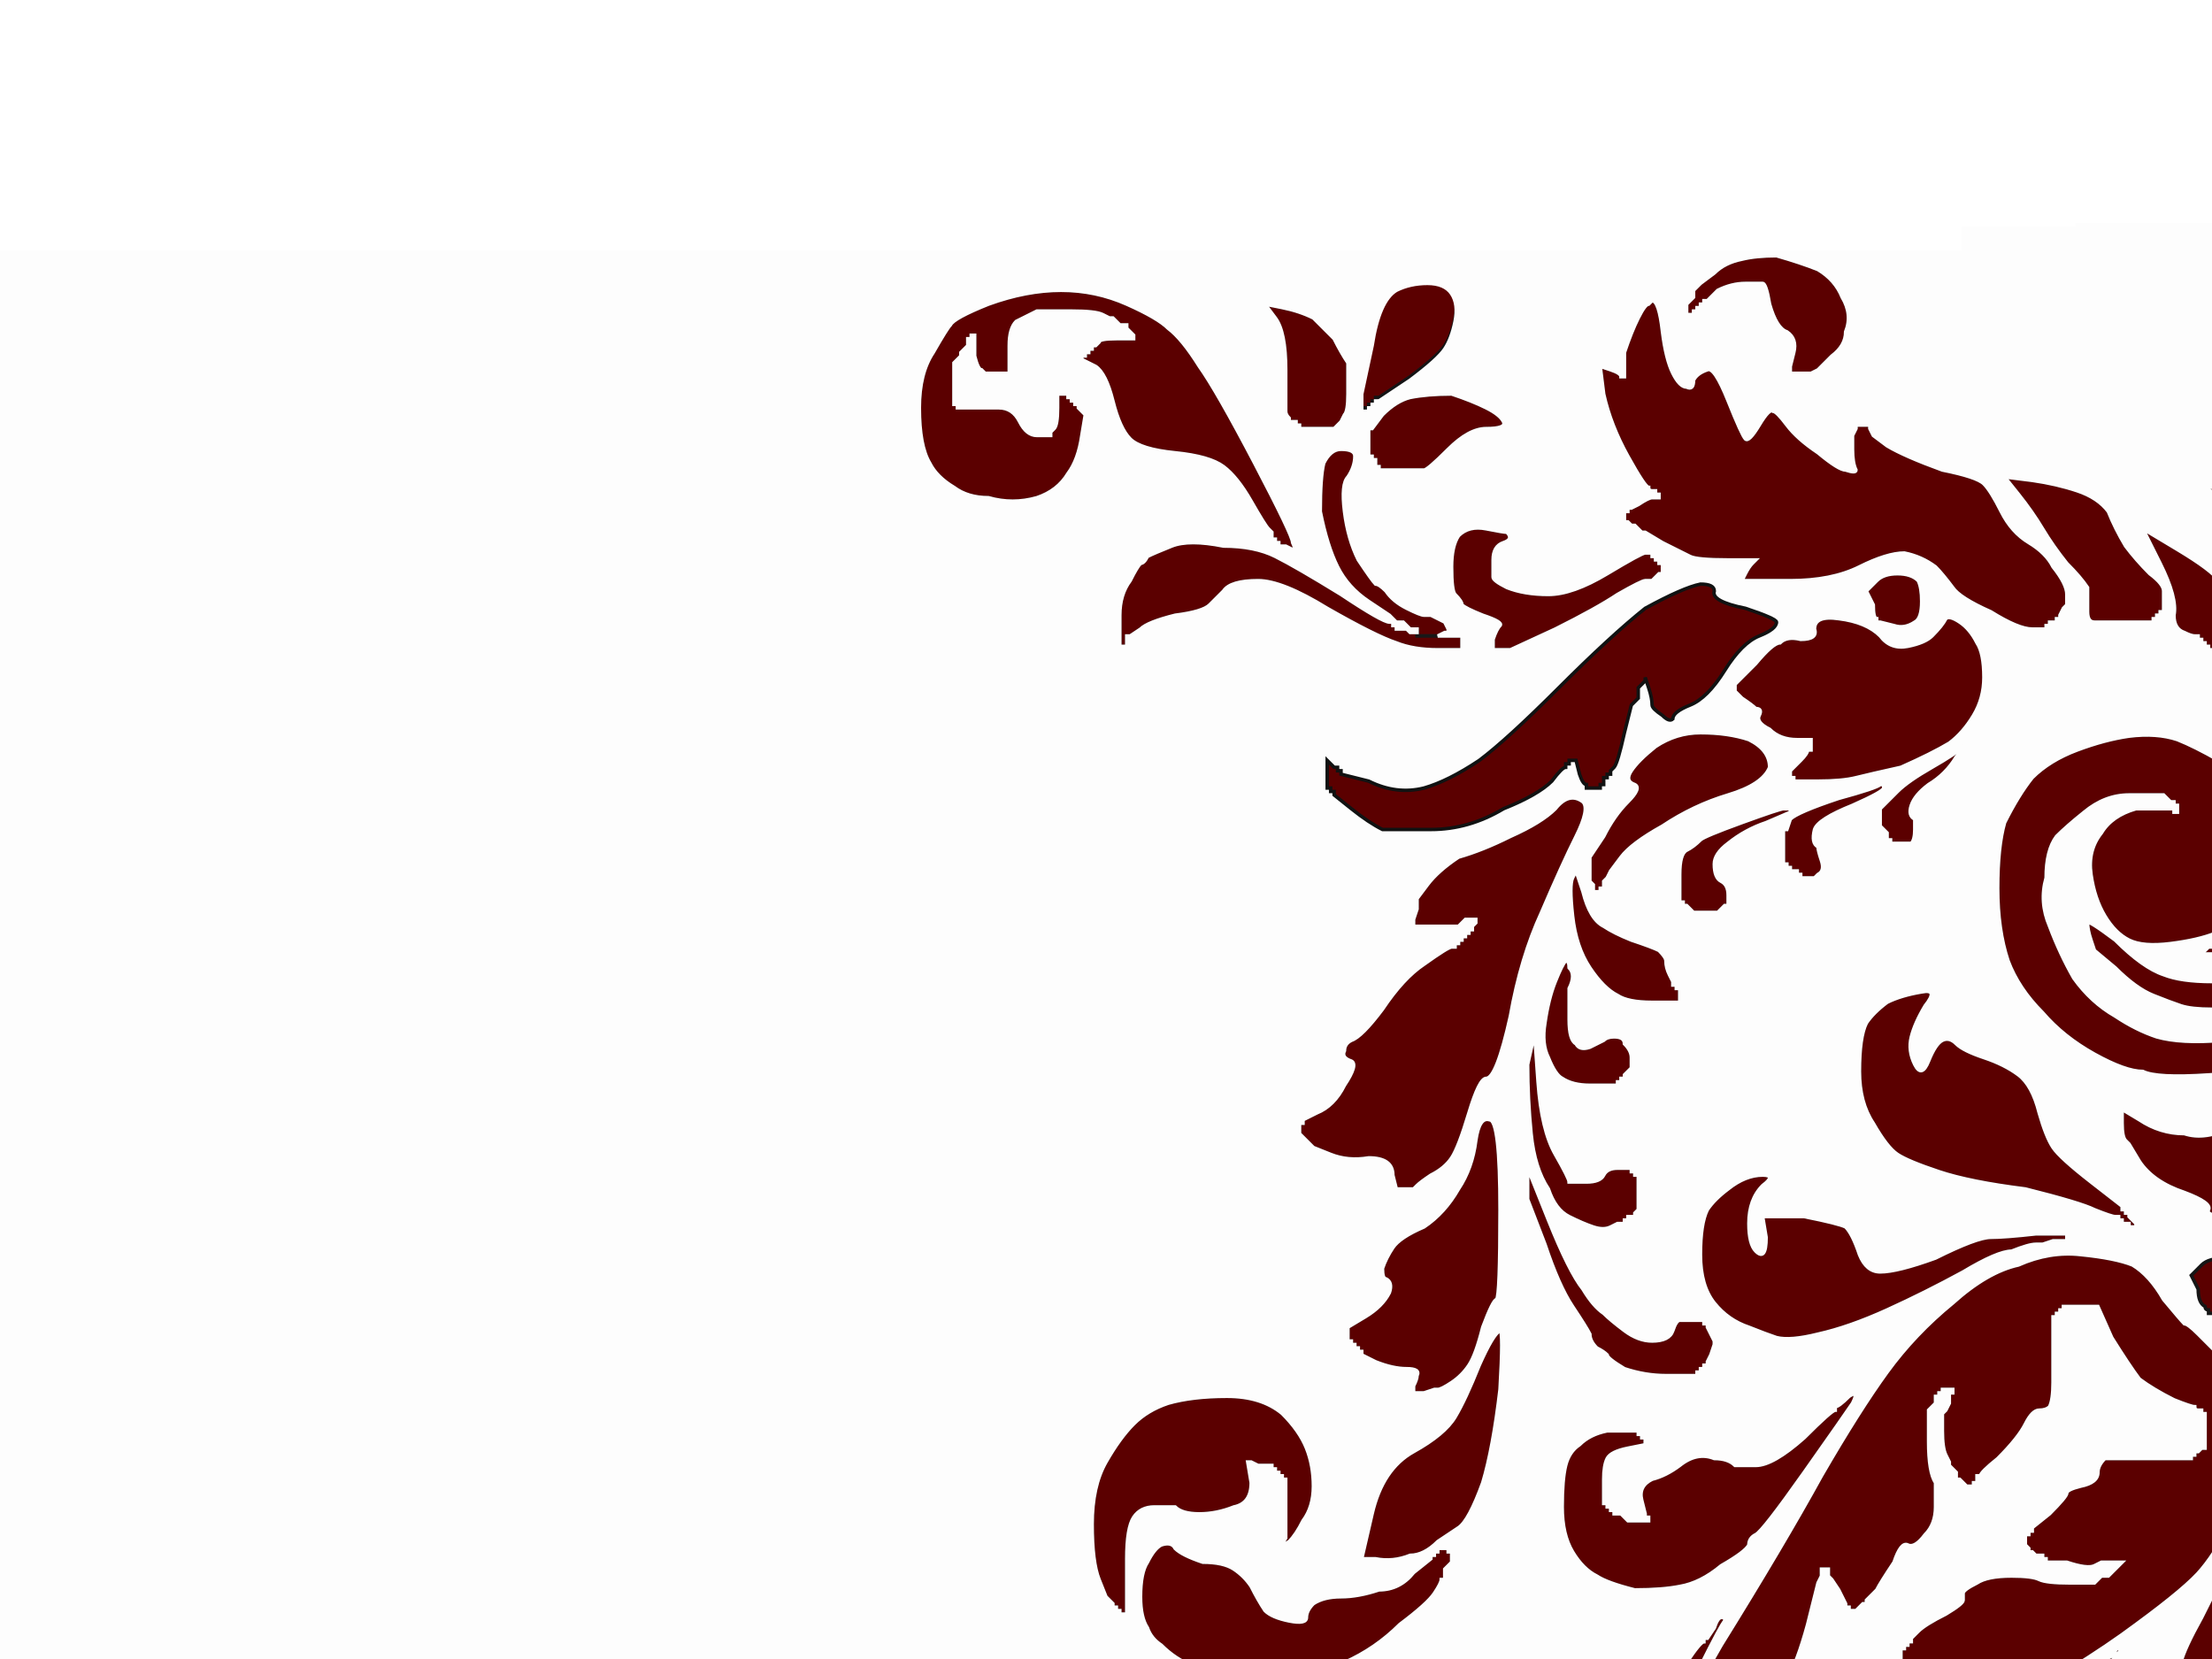 <?xml version="1.0"?><svg width="640" height="480" xmlns="http://www.w3.org/2000/svg">
 <rect width="100%" height="100%" fill="#808080" stroke="none"/>
 <title>Fancy Scrollwork</title>
 <g>
  <title>Layer 1</title>
  <path d="m511,358l-1,-6l1,0l0,0l11,0q10,2 12,3q2,2 4,8q2,5 6,5q5,0 16,-4q12,-6 16,-6q4,0 13,-1l9,0l0,1l0,1l-4,0l-3,1l-2,0q-2,0 -7,2q-4,0 -14,6q-11,6 -22,11q-11,5 -20,7q-8,2 -12,1q-3,-1 -8,-3q-6,-2 -10,-7q-4,-5 -4,-14q0,-9 2,-13q2,-3 6,-6q5,-4 10,-4q4,0 0,3q-4,4 -4,11q0,6 2,8q3,3 3,-4z" stroke-width="1px" stroke="#131314" fill-rule="evenodd" fill="#5b0000" id="svg_1"/>
  <path d="m838,488l0,2l-3,0q-3,0 -4,0q-1,0 -1,6q0,6 -6,11q-4,5 -7,6q-2,1 -4,-3q-3,-3 -4,-3q-1,-1 -3,-2q-2,-1 -4,-7l-1,-7l-1,0l-1,1l0,0l-1,0l0,1q0,1 -3,2l-2,1l-1,0l-2,0l0,0l0,0l0,-12q2,-12 5,-21q4,-9 9,-14q4,-5 9,-7q5,-2 10,-1q5,1 9,4q4,3 5,6q0,3 -3,4q-3,1 -5,4q-1,2 -1,6q0,4 4,7q4,4 4,8q2,5 2,8z" stroke-width="1px" stroke="#0F1010" fill-rule="evenodd" fill="#5b0000" id="svg_2"/>
  <path d="m0,63l0,-6l294,0l293,0l0,28l0,28l7,0l6,1l0,0l0,0l0,6l0,5l0,0l0,1l-12,0l-12,0l0,-1l0,0l-1,-28l0,-28l-287,0l-288,0l0,-6z" stroke-width="1px" stroke="#111112" fill-rule="evenodd" fill="#111112" id="svg_3"/>
  <path d="m416,402l-1,0l-3,1l-3,0l0,-2q1,-2 1,-3q1,-2 -3,-2q-4,0 -9,-2l-4,-2l0,-1l0,0l-1,0l0,-1l0,0l-1,0l0,0l0,0l0,-1l0,0l-1,0l0,-1l0,0l-1,0l0,0l0,0l0,-1l0,0l0,-1l0,-1l0,0l0,-1l5,-3q5,-3 7,-7q1,-3 -1,-4q-1,0 -1,-3q1,-3 3,-6q2,-3 9,-6q6,-4 10,-11q4,-6 5,-14q1,-7 4,-6q3,0 3,26q0,25 -1,26q-1,0 -4,8q-2,8 -4,11q-2,3 -5,5q-3,2 -4,2z" stroke-width="1px" stroke="#111112" fill-rule="evenodd" fill="#5b0000" id="svg_4"/>
  <path d="m625,163l-5,-10l10,6q10,6 12,9q2,4 3,6q1,2 1,4l0,2l0,3l0,3l0,0l0,0l0,1l0,0l-1,0l0,1l-3,0l-3,0l0,-1l-1,0l0,0l0,-1l0,0l0,0l-1,0l0,0l0,-1l-1,0l0,0l0,-1l-1,0q-1,0 -3,-1q-3,-1 -3,-5q1,-5 -4,-15z" stroke-width="1px" stroke="#161617" fill-rule="evenodd" fill="#5b0000" id="svg_5"/>
  <path d="m834,360l0,0l0,1l0,0l1,0l0,1l0,0l1,0l0,0l0,0l0,1l0,0l1,0l0,1l-5,0l-5,0l-1,1q-2,1 -3,1q-1,0 -7,-4q-5,-4 -14,-8q-10,-4 -20,-4q-10,0 -14,1q-5,1 -10,5q-6,4 -11,11l-5,7l0,1l0,1l-1,1l-1,1l0,2l0,2l0,-4l0,-3l2,-6q2,-7 8,-13q5,-6 10,-10q6,-2 11,-4q5,0 17,0q12,0 22,4q10,4 17,9q7,5 7,5z" stroke-width="1px" stroke="#1B1B1B" fill-rule="evenodd" fill="#5b0000" id="svg_6"/>
  <path d="m698,286l-2,0l0,1l0,0l-1,0l0,1l-1,0l-1,0l0,-1l-1,0l0,0l0,-1l0,0l0,0l-1,0l0,0l0,-1l-1,0l0,0l0,-1l0,0l0,0l-1,0l0,0l0,-1l-1,0l0,-1l0,-1l1,0l1,-1l1,0l1,0l0,-1l0,0l5,-2q4,-1 13,-1q10,0 15,3q5,3 7,6q2,3 5,7q3,5 3,15q0,10 -3,15q-2,5 -5,4q-2,-2 -4,-4q0,-1 2,-6q2,-5 0,-12q0,-8 -5,-13q-5,-5 -8,-5q-3,-2 -11,-1q-7,1 -8,1z" stroke-width="1px" stroke="#19191A" fill-rule="evenodd" fill="#5b0000" id="svg_7"/>
  <path d="m409,455l5,-4l0,0l0,-1l0,0l0,0l1,0l0,0l0,-1l1,0l0,0l0,-1l0,0l0,0l1,0l0,0l0,-1l1,0l0,0l0,1l0,0l0,0l1,0l0,0l0,1l1,0l0,1l0,2l-1,1l-1,1l0,2l0,1l-1,0q0,1 -2,4q-2,3 -10,9q-7,7 -16,11q-8,3 -23,3q-16,0 -21,-2q-5,-2 -9,-6q-3,-2 -4,-5q-2,-3 -2,-9q0,-7 2,-10q2,-4 4,-5q3,-1 4,1q2,2 8,4q6,0 9,2q3,2 5,5q2,4 4,7q2,2 7,3q5,1 5,-1q0,-2 2,-4q3,-2 8,-2q5,0 11,-2q6,0 10,-5z" stroke-width="1px" stroke="#111212" fill-rule="evenodd" fill="#5b0000" id="svg_8"/>
  <path d="m498,468l1,0l0,1q-1,1 -7,13q-8,11 -10,14q-2,2 -9,10q-7,8 -15,12q-8,4 -16,4q-7,0 -11,-1q-4,-1 -8,-6q-3,-5 -3,-13q0,-9 2,-12l2,-4l2,0l1,0l1,-1l1,-1l1,0l2,0l2,0l3,0l0,0l-1,0l0,0l0,0l0,1l0,0l-1,0l0,1l0,0l-1,0l0,3q-2,3 -2,7l0,4l1,0l0,0l1,1l1,0l0,-1l1,-1l0,-1l0,-1l1,-1q0,-1 1,-1q1,0 2,-2q1,-1 6,-1q4,0 6,5q2,4 3,6q1,1 7,-1q5,-2 13,-8q7,-7 13,-13q4,-6 5,-6l0,-1l0,0l1,0l0,0q0,0 2,-3q1,-3 2,-3z" stroke-width="1px" stroke="#141415" fill-rule="evenodd" fill="#5b0000" id="svg_9"/>
  <path d="m710,572l5,0l-3,1l-4,1l-9,0q-9,0 -15,-2q-5,0 -12,-4q-6,-2 -8,-6q-2,-3 -3,-8l-1,-6l2,-3q2,-3 8,-3q7,0 8,4q0,4 -2,6q-4,3 -2,7q1,3 6,6q5,3 15,5q10,2 15,2z" stroke-width="1px" stroke="#1B1B1B" fill-rule="evenodd" fill="#5b0000" id="svg_10"/>
  <path d="m747,604l-1,-2l0,-2q0,-2 2,-5l0,-3l1,-1l1,-1l0,-1l0,-1l-1,0l-1,0l0,1l0,0l-1,0l0,1l0,0l-1,0l0,0l0,0l0,1l0,0l-1,0l0,1l0,0l-1,0l0,0l0,0l0,1l0,0l-1,0l0,1l0,0l-1,0l0,0q0,0 -5,9q-5,8 -13,13q-7,6 -9,8l-3,3l0,0l0,1l-2,0q-1,0 -2,-3q-1,-3 -7,1q-5,4 -8,8l-2,5l-3,0l-2,-1l0,0l0,0l-1,-1l-1,-1l0,-1l0,-1l-1,0l0,0l0,-1l-1,0l0,-1q0,-2 -1,-10q-1,-8 -5,-9l-5,-1l0,-2l1,-2l2,-5q3,-5 11,-9q8,-4 13,-5q6,-1 6,-4q0,-3 16,-6q16,-3 31,-10q15,-6 22,-10q8,-5 10,-2q3,2 2,5q-1,2 -5,6q-4,5 -10,18q-6,14 -11,17q-5,3 -8,3q-3,0 -4,-2z" stroke-width="1px" stroke="#0F1011" fill-rule="evenodd" fill="#5b0000" id="svg_11"/>
  <path d="m399,115l-1,0l0,0l0,0l0,1l0,0l-1,0l0,1l0,0l-1,0l0,0l0,0l0,1l0,0l-1,0l0,1l0,0l-1,0l0,1l0,1l0,-2l0,-1l0,-3l0,-2l3,-14q2,-13 7,-16q4,-2 9,-2q5,0 7,3q2,3 1,8q-1,5 -3,8q-2,3 -10,9q-9,6 -9,6z" stroke-width="1px" stroke="#141415" fill-rule="evenodd" fill="#5b0000" id="svg_12"/>
  <path d="m842,474l-4,0l0,0q0,0 -1,-1q-1,-1 -2,-4l-1,-4l1,-3q1,-2 5,-3q3,-1 6,1q3,2 4,3q0,1 0,5q0,3 -2,5q-2,1 -6,1z" stroke-width="1px" stroke="#181818" fill-rule="evenodd" fill="#5b0000" id="svg_13"/>
  <path d="m466,252l0,0l-1,2l-1,1l0,1l0,1l-1,0l0,1l-1,0l-1,0l0,-2l-1,-1l0,-3l0,-4l4,-6q3,-6 7,-10q4,-4 2,-5q-3,-1 -1,-4q2,-3 7,-7q6,-4 13,-4q8,0 14,2q6,3 6,8q-2,5 -12,8q-10,3 -19,9q-9,5 -12,9q-3,4 -3,4z" stroke-width="1px" stroke="#141414" fill-rule="evenodd" fill="#5b0000" id="svg_14"/>
  <path d="m618,234l6,0l2,0l3,0l0,1l1,0l0,-1l0,-1l-1,0l0,-1l0,0l-1,0l0,0l0,0l-1,-1l-1,-1l-2,0l-1,0l-7,0q-7,0 -13,5q-5,4 -8,7q-3,4 -3,12q-2,7 1,14q3,8 7,15q5,7 12,11q6,4 12,6q7,2 19,1q12,-1 14,-1l2,0l1,-1l2,-1l0,0l0,0l1,0l0,0l0,1l1,0l0,4l0,4l-1,0l0,1l-1,0l-2,0l-1,1q-1,1 -3,1q-2,0 -17,1q-15,1 -19,-1q-5,0 -14,-5q-9,-5 -15,-12q-7,-7 -10,-15q-3,-9 -3,-21q0,-12 2,-19q4,-8 8,-13q5,-5 13,-8q8,-3 15,-4q8,-1 14,1q5,2 12,6q6,5 8,10q2,4 2,16q0,11 -3,16q-3,5 -8,8q-5,2 -13,3q-8,1 -12,-1q-4,-2 -7,-7q-3,-5 -4,-12q-1,-7 3,-12q3,-5 10,-7z" stroke-width="1px" stroke="#101112" fill-rule="evenodd" fill="#5b0000" id="svg_15"/>
  <path d="m891,585l1,-6l2,3q4,2 6,7q2,5 1,12q-1,7 -4,12q-3,5 -4,5q-1,0 -2,1l-1,1l-3,0l-3,0l0,-1l0,0l-1,0l0,-1l-1,0l-1,0l0,-1l-1,0l0,0l0,-1l0,0l0,0l-1,-2l-1,-2l0,-2q0,-3 1,-5q1,-2 6,-8q5,-6 6,-12z" stroke-width="1px" stroke="#141515" fill-rule="evenodd" fill="#5b0000" id="svg_16"/>
  <path d="m465,414l5,0l2,0l2,0l0,1l0,0l1,0l0,1l0,0l1,0l0,1l0,1l-5,1q-5,1 -6,3q-1,2 -1,6l0,4l0,2l0,1l1,0l0,1l0,0l1,0l0,0l0,0l0,1l0,0l1,0l0,1l1,0l1,0l1,1l1,1l3,0l3,0l0,-1l-1,0l0,0l0,-1l-1,-4q-1,-4 3,-6q4,-1 8,-4q5,-4 10,-2q4,0 6,2q1,0 6,0q5,0 14,-8q8,-8 9,-8l0,0l0,-1q1,0 4,-3q3,-2 1,2q-2,3 -14,20q-12,17 -14,18q-2,1 -2,3q-1,2 -8,6q-6,5 -12,6q-5,1 -13,1q-8,-2 -11,-4q-4,-2 -7,-7q-3,-5 -3,-13q0,-8 1,-12q1,-4 4,-6q3,-3 8,-4z" stroke-width="1px" stroke="#121313" fill-rule="evenodd" fill="#5b0000" id="svg_17"/>
  <path d="m467,601l-1,1l0,1l0,0l-1,0l0,1l0,0l-1,0l0,1l0,1l-1,0l0,0l-1,1l-1,1l-2,0l-2,0l-1,-1l-1,0l0,-1q-1,-2 -2,-6l-1,-4l-1,-2l-1,-2l0,0l0,0l0,1l0,0l-1,2l-1,2l0,0l0,1l0,0l0,0l-4,12q-4,12 -4,22q0,11 3,13q2,3 9,4q8,1 10,3q2,2 3,7q2,5 5,7q2,2 2,4l0,1l0,1l0,1l-1,0q0,1 -5,3l-5,2l0,0l1,0l0,0l0,0l1,1l1,1l1,0l1,0l8,0q7,0 8,-1l1,-1l1,0l1,0l0,-1l1,0l0,0l0,-1l1,0l1,0l0,1l0,1l-1,2l-1,1l0,1l0,2l-1,0l0,0l0,1l-1,0l0,1q0,1 -5,4q-4,2 -14,3q-10,1 -15,-1q-5,-2 -12,-8q-6,-5 -9,-12q-3,-8 -4,-23q-1,-15 2,-24q3,-9 11,-25q9,-16 10,-19q2,-3 3,-3q1,0 3,-3q1,-3 2,-3q1,0 6,-6q6,-6 10,-10q3,-4 4,-4q1,0 10,-8q10,-6 12,-4q2,3 1,3q-1,1 -12,9q-11,10 -14,15q-3,6 -4,19q-1,13 -2,15z" stroke-width="1px" stroke="#121213" fill-rule="evenodd" fill="#5b0000" id="svg_18"/>
  <path d="m605,342l9,7l0,0l0,1l0,0l0,0l1,0l0,0l0,1l1,0l0,0l0,1l0,0l0,0l1,1l1,1l0,0l0,0l0,1l0,0l0,1l0,1l0,0l0,-1l0,0l0,0l-1,0l0,0l0,-1l-1,0l0,0l0,-1l-1,0l-1,0l0,-1l0,0l-1,0l0,-1l-1,0q-1,0 -6,-2q-4,-2 -20,-6q-16,-2 -25,-5q-9,-3 -12,-5q-3,-2 -7,-9q-4,-6 -4,-15q0,-10 2,-14q2,-3 6,-6q4,-2 10,-3q5,-1 1,4q-3,5 -4,9q-1,4 1,8q2,4 4,-1q2,-5 4,-6q2,-1 4,1q2,2 8,4q6,2 10,5q4,3 6,11q2,7 4,10q2,3 11,10z" stroke-width="1px" stroke="#111213" fill-rule="evenodd" fill="#5b0000" id="svg_19"/>
  <path d="m412,178l2,0l2,1l2,1l0,0l0,0l1,2l0,1l-1,0l-2,1l0,0l0,0l-3,0l-3,0l0,-1l0,0l0,0l0,-1l-1,0l-1,0l-1,-1l-1,-1l-1,0l-1,0l-1,-1l-1,-1l-6,-4q-6,-4 -9,-10q-3,-6 -5,-16q0,-10 1,-14q2,-4 5,-4q4,0 4,2q0,3 -2,6q-2,2 -1,10q1,8 4,14q4,6 5,7q1,0 3,2q2,3 6,5q4,2 5,2z" stroke-width="1px" stroke="#1E1E1E" fill-rule="evenodd" fill="#5b0000" id="svg_20"/>
  <path d="m546,640l0,3l1,3q1,3 7,6q6,4 8,6q0,2 2,8q0,7 3,9q3,2 3,3l0,2l-1,0l0,0l0,1l-1,0l0,0l0,1l0,0l0,0l-1,0l0,0l0,1l-1,0l0,0l0,1l-1,0l-1,0l-1,1l-1,1l-2,0q-2,0 -9,-1q-7,-1 -10,-4q-3,-3 -6,-9q-3,-7 -3,-22q0,-15 2,-22q2,-6 8,-13q4,-7 12,-13q8,-6 10,-6q3,0 2,3q0,3 -2,3q-1,0 -2,2q-2,2 -4,5q-2,3 -4,13q0,10 -2,13q-1,3 -2,3q-1,0 -2,0q-2,-2 -2,2z" stroke-width="1px" stroke="#111212" fill-rule="evenodd" fill="#5b0000" id="svg_21"/>
  <path d="m640,284l9,0l0,1l1,1l0,2l0,1l1,1l0,1l-3,0l-3,1l-5,0q-6,0 -9,-1q-3,-1 -8,-3q-5,-2 -11,-8l-6,-5l-1,-3q-1,-3 -1,-5q0,-1 8,5q8,8 14,10q5,2 14,2z" stroke-width="1px" stroke="#212121" fill-rule="evenodd" fill="#5b0000" id="svg_22"/>
  <path d="m526,226l-7,0l0,-1l-1,0l0,-1l0,-1l3,-3q2,-2 2,-3l1,0l0,0l0,-1l0,0l0,0l0,0l0,-1l0,0l0,-1l-4,0q-5,0 -8,-3q-4,-2 -3,-4q1,-2 -1,-2q-1,-1 -4,-3l-2,-2l0,0l0,0l0,-1l0,-1l0,0l0,0l6,-6q5,-6 7,-6q2,-2 6,-1q5,0 4,-3q0,-4 7,-3q8,1 12,5q3,4 8,3q5,-1 7,-3q3,-3 4,-5q1,-1 4,1q3,2 5,6q2,3 2,10q0,6 -3,11q-3,5 -7,8q-5,3 -14,7q-9,2 -13,3q-4,1 -11,1z" stroke-width="1px" stroke="#0F0F10" fill-rule="evenodd" fill="#5b0000" id="svg_23"/>
  <path d="m632,624l0,1l-1,0l0,1l-1,0l-1,0l-1,-1l-1,-1l0,0l-1,0l0,0l0,0l0,-1l0,0l-1,0l0,-1l0,0l-1,0l0,0l0,0l0,-1q0,0 -1,-1q-1,-1 -2,-8q-2,-7 -3,-7q-1,1 -3,1l-3,0l0,-2l0,-1l3,-5q3,-6 9,-9q6,-3 11,-4q5,-1 5,-2q0,-1 26,-1q26,1 26,4q0,2 -8,3q-8,1 -13,4q-5,3 -7,5q-2,2 -5,8q-3,6 -8,8q-5,2 -6,0q-1,-2 -5,0q-4,3 -5,4q-1,0 -2,2q-1,3 -1,4z" stroke-width="1px" stroke="#121213" fill-rule="evenodd" fill="#5b0000" id="svg_24"/>
  <path d="m958,42q9,0 13,3q3,4 4,11q1,6 -2,10q-2,5 -5,6q-2,2 -8,2q-7,0 -10,-1q-3,-1 -6,-5q-2,-4 -2,-10q0,-7 3,-12q4,-4 13,-4z" stroke-width="1px" stroke="#F9F9F9" fill-rule="evenodd" fill="#F9F9F9" id="svg_25"/>
  <path d="m536,523l11,-6l-1,2q-2,1 -14,12q-12,10 -16,17q-4,7 -4,10q0,2 5,4q5,2 6,4q1,2 1,6q-1,4 -3,5q-2,1 -3,2l-1,1l0,0l-1,0l0,0l0,0l0,1l0,0l-1,1l0,1l1,0l2,1l1,0l1,0l4,-2q4,0 5,-1l1,-1l0,0l0,0l1,0l0,0l0,-1l1,0l0,3l0,4l-1,2l-1,1l0,0l0,1l0,0l0,0l-1,1l0,1l-1,0q-1,0 -3,2q-2,2 -10,2q-8,0 -11,-1q-4,-2 -7,-7q-3,-5 -4,-12q-1,-6 1,-12q2,-6 8,-13q4,-7 14,-15q10,-7 20,-13z" stroke-width="1px" stroke="#141515" fill-rule="evenodd" fill="#5b0000" id="svg_26"/>
  <path d="m374,159l-2,-1l-1,0l-1,0l0,-1l0,0l-1,0l0,-1l0,0l-1,0l0,-1l0,-1l-1,-1q-1,-1 -5,-8q-4,-7 -8,-10q-4,-3 -14,-4q-10,-1 -13,-4q-3,-3 -5,-11q-2,-8 -5,-10l-4,-2l0,-1l1,0l0,0l0,-1l0,0l0,0l1,0l0,0l0,-1l1,0l0,0l0,-1l0,0l0,0l1,0l0,0l1,-1q0,-1 5,-1l5,0l0,-1l0,0l-1,-1l-1,-1l0,0l0,-1l-1,0l-1,0l-1,-1l-1,-1l0,0l0,0l-1,0l0,0l-2,-1q-2,-1 -9,-1q-7,0 -10,0q-4,2 -6,3q-2,2 -2,7l0,6l0,0l0,0l0,1l0,1l0,0l0,0l-2,0l-3,0l-1,0l-1,0l-1,-1q-1,0 -2,-4l0,-4l0,-1l0,-1l-1,0l0,1l0,0l-1,0l0,1l0,1l-1,1l-1,1l0,0l0,0l0,1l0,0l-1,1l-1,1l0,1l0,2l0,3l0,3l0,2l0,1l1,0l0,1l0,0l1,0l0,0l0,0l4,0q3,0 7,0q4,0 6,4q2,4 5,4l3,0l0,0l1,0l0,0l0,0l0,-1l0,0l1,-1q1,-1 1,-6l0,-4l0,0l0,0l1,0l1,0l0,0l0,0l1,0l0,0l0,1l1,0l0,0l0,1l0,0l0,0l1,0l0,0l0,1l1,0l0,0l0,1l0,0l0,0l1,1l1,1l-1,6q-1,7 -4,11q-3,5 -9,7q-7,2 -14,0q-6,0 -10,-3q-5,-3 -7,-7q-3,-5 -3,-16q0,-10 4,-16q4,-7 5,-8q1,-2 11,-6q11,-4 21,-4q10,0 19,4q9,4 12,7q4,3 9,11q5,7 16,28q11,21 11,23q1,2 0,2z" stroke-width="1px" stroke="#141415" fill-rule="evenodd" fill="#5b0000" id="svg_27"/>
  <path d="m765,554l-6,0l-1,0l-1,0l0,-1l0,-1l1,0l2,0l1,-1l1,-1l1,0q1,0 4,-3q3,-3 9,-10q4,-7 9,-20q4,-13 9,-13q5,-1 7,5q3,6 3,13q0,7 -1,10q-1,4 -7,9q-5,5 -6,3q-2,-2 -4,-1q-2,1 -8,6q-7,5 -13,5z" stroke-width="1px" stroke="#141414" fill-rule="evenodd" fill="#5b0000" id="svg_28"/>
  <path d="m880,624l1,0l3,0l2,0l0,0l0,0l1,0l0,0l0,1l1,0l0,1l0,2l-1,0l0,0l0,1l-1,0l0,0l0,1l0,0l0,0l-1,0l0,0l0,1l-1,0l0,0l0,1l0,0l0,0l-1,0l0,0l-2,1q-2,1 -9,1q-8,0 -16,-4q-8,-2 -13,-9l-5,-6l-1,-1l-1,-1l0,-1l0,-1l-1,-1l-1,-1l0,-1l0,-1l-1,0l0,0l0,0q-1,0 -1,-5l0,-4l0,-1q1,-1 3,0q1,1 3,7q2,5 5,9q2,3 5,7q4,2 11,5q7,3 13,2q6,-1 6,-2q1,-1 2,-1z" stroke-width="1px" stroke="#202020" fill-rule="evenodd" fill="#5b0000" id="svg_29"/>
  <path d="m802,250l-6,0l-2,0l-1,0l0,0l-1,0l0,0l0,0l0,-1l0,0l-1,0l0,-1l0,0l-1,0l0,-1l0,-1l2,0l1,0l1,-1l1,-1l9,-5q9,-5 18,-11q8,-4 15,-6q7,-2 11,-2l5,0l1,0l1,0l0,2l-1,1l0,1q0,1 -2,3l-1,3l-1,0l-1,0l0,1l-1,0l0,0l0,1l0,0l0,0l-1,0l0,0l1,0l1,0l1,0l1,0l1,-1l1,-1l1,0l1,0l7,-4q7,-2 14,-4q7,0 11,1q3,1 3,4q0,3 4,5q3,2 6,2q3,0 4,0l2,0l0,1l0,0l0,2l0,2l0,1l0,1l-1,0l0,1l0,0l-1,0l0,1l0,1l-1,0q0,0 -5,3l-5,3l-2,0l-2,0l1,1l1,1l1,0l2,0l10,5q9,5 12,5q4,2 11,1q7,-1 10,-2q3,-1 5,-6q4,-5 4,-13q0,-7 0,-7l0,-1l0,0l0,0l-1,-1l-1,-1l0,-1l0,-1l-1,0l-1,0l-4,0l-4,0l-1,0q-1,0 -1,1q0,0 -1,5l-1,6l-2,0l-3,0l-1,-1l-1,-1l-1,0l-1,0l0,-1l-1,0l0,-1l0,-1l-1,0l0,-1l0,0l-1,0l0,-1q0,-1 -1,-1q0,0 -1,-5q0,-5 2,-9q2,-4 4,-5q2,-1 10,-1q7,0 10,3q4,3 7,8q3,6 3,15q0,10 -2,15q-2,5 -6,10q-5,5 -15,9q-10,4 -19,5q-9,1 -22,-4q-14,-5 -27,-11q-13,-8 -23,-11q-9,-3 -20,-4q-11,-1 -16,1z" stroke-width="1px" stroke="#111112" fill-rule="evenodd" fill="#5b0000" id="svg_30"/>
  <path d="m896,501l1,0l0,1l-1,2l0,0l0,0l0,1l0,0l-1,0q0,1 -4,2l-4,1l0,1l1,0l0,0l0,1l0,0l0,0l1,0l0,0l0,1l1,0l0,0l0,1l0,0l0,0l1,0l0,0l6,3q6,3 9,3l3,0l0,2l-1,1l0,1q0,1 -2,2q-2,2 -2,3l0,1l0,0l0,0l6,4q5,4 9,4l4,0l0,1l1,0l0,0l0,-1l2,0l3,0l0,1l-1,1l0,0l0,0l0,1l0,0l-1,0l0,1l0,0l-1,0l0,0l0,0l-1,1l-1,1l0,0l0,0l-1,0l0,0l-1,1q-1,1 -8,2q-7,1 -6,4q2,3 -4,3q-7,0 -16,-5q-9,-5 -12,-7l-2,-3l-1,0l0,-1l0,0l-1,0l0,0l0,0l0,1l0,0l-2,3q-2,4 -2,5l0,1l-2,0l-1,0l0,-1l-1,0l0,-1l0,-1l-1,0l0,-1l0,0l-1,0l0,-1q0,-1 -4,-7q-4,-7 -4,-17l0,-10l-1,0l0,1l0,0q-1,0 -1,1q0,1 -2,1l-2,0l0,0l0,0l0,-10q0,-11 2,-18q4,-7 4,-9q2,-2 1,-8q-1,-6 -3,-9q-2,-2 -6,-5q-3,-2 -5,-6q-2,-3 -5,-10q-2,-6 -2,-10q2,-4 3,-5q2,-2 7,-1q6,1 9,3q3,3 6,7q3,5 10,9q7,4 12,18q5,14 9,17q3,2 3,4q0,2 -7,2q-7,0 -5,5q1,4 6,10q5,5 6,6q1,0 3,1z" stroke-width="1px" stroke="#0F1011" fill-rule="evenodd" fill="#5b0000" id="svg_31"/>
  <path d="m544,180l0,0l-1,0q0,0 0,-1q-1,0 -1,-4l-2,-4l3,-3q2,-2 6,-2q4,0 6,2q1,2 1,6q0,5 -2,6q-3,2 -6,1q-4,-1 -4,-1z" stroke-width="1px" stroke="#181819" fill-rule="evenodd" fill="#5b0000" id="svg_32"/>
  <path d="m613,477l1,0l-10,12q-11,11 -12,14q-2,3 -1,7q1,3 2,6q1,4 1,8q0,3 -4,8q-4,5 -4,7q-1,3 -4,2q-4,0 -4,-1l0,-1l-1,0l0,-1l0,0l-1,0l0,3l0,3l1,2l1,1l0,1l0,1l1,0l0,1l0,0l1,0l0,0l0,0l1,1l1,1l2,0l2,0l1,0l1,0l2,0q3,0 4,-2q2,0 3,-5l1,-5l-1,0l0,0l1,0l1,0l0,0l1,0l0,0l0,0l0,1l0,0l1,0l0,1l0,0l1,0l0,6q0,6 -3,10q-2,3 -6,4q-4,2 -13,2q-8,0 -12,-3q-5,-3 -8,-8q-4,-5 -4,-13q0,-9 1,-14q1,-4 6,-10q5,-5 24,-20l19,-14l1,0l0,0l2,-2q3,-1 3,-2q0,-1 1,-1z" stroke-width="1px" stroke="#121313" fill-rule="evenodd" fill="#5b0000" id="svg_33"/>
  <path d="m898,400l0,3l1,1l1,1l0,1l0,2l1,0l0,0l-5,1l-6,0l0,-1q0,-2 -4,-10q-2,-7 -8,-16q-6,-10 -12,-17q-5,-7 -9,-10q-4,-3 -4,-4q-1,-1 -7,-6q-7,-5 -19,-10l-12,-5l-2,-1q-1,-1 -1,-5q0,-4 12,0q12,4 22,11q10,6 20,15q8,9 16,20q8,11 12,20q4,8 4,10z" stroke-width="1px" stroke="#181818" fill-rule="evenodd" fill="#5b0000" id="svg_34"/>
  <path d="m372,436l0,-7l0,0l0,-1l0,0l0,0l-1,0l0,0l0,-1l-1,0l0,0l0,-1l0,0l0,0l-1,0l0,0l0,-1l-1,0l0,0l0,-1l-2,0l-2,0l-2,-1l-1,0l1,6q0,6 -5,7q-5,2 -10,2q-5,0 -7,-2q-1,0 -6,0q-4,0 -6,3q-2,3 -2,12q0,9 0,13l0,3l0,1l0,1l0,0l0,-1l0,0l0,0l-1,0l0,0l0,-1l-1,0l0,0l0,-1l0,0l0,0l-1,0l0,0l0,-1l-1,0l0,0l0,-1l0,0l0,0l-1,-1l-1,-1l-2,-5q-2,-5 -2,-16q0,-11 4,-18q4,-7 8,-11q4,-4 10,-6q7,-2 17,-2q10,0 16,5q5,5 7,10q2,5 2,11q0,6 -3,10q-2,4 -4,6q-3,2 -1,-1q0,-3 0,-9z" stroke-width="1px" stroke="#121313" fill-rule="evenodd" fill="#5b0000" id="svg_35"/>
  <path d="m477,88l0,0l1,-1q2,0 3,9q1,8 3,12q2,4 4,4q2,1 2,-2q1,-2 4,-3q2,-1 6,9q4,10 5,11q1,1 4,-4q3,-5 4,-4q1,0 4,4q3,4 9,8q6,5 8,5q3,1 3,0q-1,-2 -1,-6l0,-4l1,-2l0,-1l2,0l2,0l0,1l1,2l4,3q5,3 16,7q10,2 12,4q2,2 5,8q3,6 8,9q5,3 7,7q4,5 4,8l0,3l-1,1l-1,2l0,0l0,0l0,1l0,0l-1,0l0,1l-1,0l-1,0l0,1l-1,0l0,0l0,1l-4,0q-4,0 -12,-5q-9,-4 -11,-7q-3,-4 -5,-6q-4,-3 -9,-4q-5,0 -13,4q-8,4 -20,4l-11,0l-1,0l-2,0l1,-2q1,-2 2,-3l1,-1l-8,0q-9,0 -11,-1q-2,-1 -8,-4l-5,-3l-1,0l0,0l-1,-1l-1,-1l0,0l-1,0l0,0l0,0l-1,-1l-1,0l0,-1l0,-2l1,0l0,0l0,-1l1,0l2,-1q3,-2 4,-2l2,0l0,-1l0,0l-1,0l0,-1l-1,0q-1,0 -1,-1q-1,0 -6,-9q-5,-9 -7,-18l-1,-8l3,1q3,1 3,2l1,0l0,-7q2,-6 4,-10q2,-4 3,-4z" stroke-width="1px" stroke="#0F1011" fill-rule="evenodd" fill="#5b0000" id="svg_36"/>
  <path d="m786,398l0,-7l-1,-1l-1,-1l0,0l0,-1l0,0l0,0l-1,-1l-1,-1l0,0l0,0l0,-1l0,0l0,1l0,2l-1,8q-1,7 -3,10q-2,2 -6,4q-5,2 -11,0q-6,0 -11,-3q-4,-3 -6,-8q-2,-5 -2,-11q0,-7 4,-13q3,-5 7,-9q4,-2 13,-4q8,0 14,2q6,2 9,3q2,1 7,7q4,7 6,11q0,4 0,14q0,10 -4,17q-4,8 -6,10q-1,2 -3,2q-2,1 -4,3q-2,3 -11,5q-9,4 -18,3q-10,-1 -20,-5q-10,-6 -16,-11q-6,-6 -10,-15q-4,-9 -6,-15q0,-6 0,-17q0,-12 2,-18q2,-6 6,-6q5,0 4,6q-2,5 -1,20q1,14 5,22q4,8 10,13q6,5 11,8q5,3 16,3q11,0 17,-5q6,-4 8,-9q4,-6 4,-12z" stroke-width="1px" stroke="#101112" fill-rule="evenodd" fill="#5b0000" id="svg_37"/>
  <path d="m398,451l-4,0l3,-13q3,-13 12,-18q9,-5 12,-10q3,-5 7,-15q4,-9 6,-10q1,0 0,17q-2,17 -5,27q-4,11 -7,13q-3,2 -6,4q-4,4 -8,4q-5,2 -10,1z" stroke-width="1px" stroke="#121213" fill-rule="evenodd" fill="#5b0000" id="svg_38"/>
  <path d="m526,107l-2,1l-4,0l-3,0l0,-1l1,0l0,0l0,-1l0,0q0,0 1,-4q1,-4 -2,-6q-3,-1 -5,-8q-1,-6 -2,-6l-1,0l-4,0q-4,0 -8,2l-3,3l-1,0l0,1l0,0l-1,0l0,0l0,0l0,1l0,0l-1,0l0,1l0,0l-1,0l0,0l0,0l0,1l0,0l-1,0l0,1l0,0l-1,0l0,-2l0,-2l1,-1l1,-1l0,-1l0,-1l1,-1l1,-1l0,0l0,0l4,-3q3,-3 8,-4q4,-1 10,-1q7,2 12,4q5,3 7,8q3,5 1,10q0,4 -4,7q-3,3 -4,4z" stroke-width="1px" stroke="#171718" fill-rule="evenodd" fill="#5b0000" id="svg_39"/>
  <path d="m442,340l0,-2l6,15q6,15 10,20q3,5 6,7q2,2 6,5q4,3 8,3q5,0 6,-3q1,-3 2,-3q1,0 3,0l2,0l1,0l1,0l0,1l1,0l0,0l0,1l0,0l0,0l1,2l1,2l0,0l0,1l-1,3l-1,2l0,0l0,0l0,1l0,0l-1,0l0,1l0,0l-1,0l0,0l0,0l0,1l0,0l-1,0l0,1l-1,0q-1,0 -8,0q-6,0 -12,-2q-5,-3 -5,-4q-1,-1 -3,-2q-2,-2 -2,-4q-1,-2 -5,-8q-4,-6 -8,-18l-5,-13l0,-2q0,-2 0,-5z" stroke-width="1px" stroke="#1C1C1C" fill-rule="evenodd" fill="#5b0000" id="svg_40"/>
  <path d="m761,530l-5,0l0,0l0,0l-1,0l0,0l0,-1l-1,0l0,0l0,-1l0,0l0,0l-1,-1l-1,-1l0,0l0,0l0,-1l0,0l0,-3l0,-3l0,-1l0,-1l1,0l0,-1l1,0l1,0l3,0q2,0 3,2q1,2 5,2q3,0 7,-6q3,-6 6,-12q3,-6 -1,6q-2,12 -6,16q-3,4 -4,6q-2,0 -7,0z" stroke-width="1px" stroke="#1E1E1E" fill-rule="evenodd" fill="#5b0000" id="svg_41"/>
  <path d="m570,621l-2,1l-2,0l-1,0l0,-2l-1,-2l1,-6q1,-7 6,-14q5,-8 14,-11q9,-3 21,-5q11,-2 18,-1q6,1 6,2q-1,1 -10,5q-8,2 -14,6q-5,4 -10,11q-4,8 -7,10q-3,3 -11,4q-7,1 -8,2z" stroke-width="1px" stroke="#121313" fill-rule="evenodd" fill="#5b0000" id="svg_42"/>
  <path d="m713,450l3,2l0,1l0,1l-1,0l0,0l0,1l-1,0l0,0l0,1l-1,0q-1,0 -5,2l-5,0l0,1l1,0l0,0l0,1l1,0l1,0l1,1l1,1l1,0l1,0l6,0q5,0 7,-2q3,-1 3,-2l0,-1l1,0l0,-1l0,0l1,0l0,0l0,0l0,-1l0,0l1,-1l1,-1l0,4l0,4l-1,1q-1,2 -3,6q-2,4 -7,7q-5,3 -13,3q-8,0 -14,-3q-6,-3 -10,-10q-4,-6 -10,-29q-4,-24 -8,-31q-4,-7 -4,-7q1,0 8,6q6,7 11,12q5,5 10,7q5,1 9,3q4,2 6,6q3,2 5,9q1,6 4,9z" stroke-width="1px" stroke="#111213" fill-rule="evenodd" fill="#5b0000" id="svg_43"/>
  <path d="m654,428l4,-14l0,13q0,13 -6,27q-6,14 -5,18q1,4 7,6q6,2 7,4q1,2 2,10q1,9 1,10l0,1l0,1l0,0l0,0l0,0l0,1l0,0l-1,0l0,1l-3,0q-3,0 -6,-1l-2,-1l-1,0l-1,0l0,1l0,1l1,0l0,0l0,1l1,0l0,0l0,1l0,0l0,0l1,0l0,0l0,1l1,0l0,0l0,1l2,0l1,0l6,0q5,-1 6,-2q1,0 2,-1l1,-1l0,0l0,0l1,0l0,0l0,-1l1,0l0,0l0,-1l0,0l0,0l1,-1l1,-1l0,4l0,3l-1,1l-1,2l0,2q0,1 -1,2q-1,0 -6,4q-5,4 -12,4q-7,0 -12,-2q-5,-2 -9,-8q-4,-5 -4,-17q0,-12 1,-16q1,-4 6,-13q4,-8 9,-18q6,-9 8,-22z" stroke-width="1px" stroke="#131314" fill-rule="evenodd" fill="#5b0000" id="svg_44"/>
  <path d="m860,580l0,-2l1,0l0,0l0,1l1,0l0,1l0,1l1,1l1,1l0,3l0,2l-1,2l-1,1l0,1l0,1l-1,0l0,1l0,0l-1,0l0,0l0,0l-1,1l-1,1l0,0l0,0l-1,0l0,0l-5,0q-6,0 -9,-2q-3,-2 -5,-7q-2,-5 -6,-5l-4,1l1,-5q1,-6 7,-16q4,-10 9,-20q5,-9 6,-9q1,0 2,2q1,2 1,7q-2,4 -6,12q-4,8 -5,12q-1,4 1,9q1,5 3,7q2,2 7,2q4,0 5,-2q1,-1 1,-2z" stroke-width="1px" stroke="#181818" fill-rule="evenodd" fill="#5b0000" id="svg_45"/>
  <path d="m892,416l0,0l6,-1l5,0l1,7q0,6 28,7l27,0l0,277l0,277l-6,0l-6,0l0,-271l-1,-271l0,0l0,-1l-28,0l-27,0l0,-12l1,-12l0,0z" stroke-width="1px" stroke="#0F1010" fill-rule="evenodd" fill="#0F1010" id="svg_46"/>
  <path d="m0,22l0,-22l508,0l509,0l0,492l0,491l-23,0l-24,0l0,-283l0,-282l-28,0q-28,0 -32,-18q-4,-18 -11,-31q-7,-13 -16,-25q-9,-11 -17,-17q-8,-6 -21,-13q-12,-6 -26,-10q-14,-4 -31,-4q-16,0 -26,1l-9,1l0,1l-1,0l1,-8q0,-9 15,-13q14,-4 21,-6q7,0 27,0q21,0 36,5q15,5 28,11q13,8 25,17q11,10 20,21q9,10 15,24q8,14 8,15q0,1 11,1l11,0l0,-102l0,-103l-9,0l-9,0l0,-4q0,-4 0,-9q0,-6 -1,-15q-1,-9 -7,-21q-4,-11 -12,-20q-7,-8 -12,-12q-4,-4 -13,-9q-8,-5 -19,-7q-10,-4 -22,-4l-11,0l0,-1l-1,0l0,-9l0,-8l-104,0l-105,0l0,10q0,11 15,19q16,7 29,19q13,11 18,17q5,7 6,7q1,0 3,4q2,4 8,14q6,11 10,24q4,13 5,24q1,10 1,26q0,16 -4,30q-4,13 -6,18q-2,5 -2,5l0,1l-7,0l-7,0l0,-1l0,0l0,-1l0,-2l0,-2q0,-3 2,-12q0,-9 0,-25q-2,-16 -4,-25q-2,-9 -10,-23q-6,-14 -11,-20q-5,-5 -6,-8q-1,-2 -2,-2q-1,-1 -5,-5q-4,-5 -15,-12q-11,-7 -22,-12q-11,-6 -27,-9q-16,-3 -16,-31l0,-28l-298,0l-299,0l0,-1l-1,0l0,0l0,0l0,-23zm958,20q9,0 13,3q3,4 4,11q1,6 -2,10q-2,5 -5,6q-2,2 -8,2q-7,0 -10,-1q-3,-1 -6,-5q-2,-4 -2,-10q0,-7 3,-12q4,-4 13,-4z" stroke-width="1px" stroke="#121313" fill-rule="evenodd" fill="#5b0000" id="svg_47"/>
  <path d="m700,292q5,-2 11,-2q6,2 10,5q3,4 4,11q1,6 -2,10q-2,5 -3,6q-2,0 -8,2q-6,2 -12,-1q-5,-2 -7,-5q-1,-4 -2,-10q-1,-6 2,-10q3,-4 7,-6z" stroke-width="1px" stroke="#101111" fill-rule="evenodd" fill="#5b0000" id="svg_48"/>
  <path d="m544,227l1,0l0,1q0,1 -9,5q-10,4 -11,7q-1,4 1,5q0,1 1,4q1,3 -1,4l-1,1l-2,0l-2,0l0,-1l-1,0l0,0l0,-1l-1,0l-1,0l0,-1l0,0l-1,0l0,-1l0,0l-1,0l0,-5l0,-5l1,0l0,0l1,-3q2,-2 14,-6q11,-3 12,-4z" stroke-width="1px" stroke="#222121" fill-rule="evenodd" fill="#5b0000" id="svg_49"/>
  <path d="m472,306l0,3l-1,1l-1,1l0,0l0,1l0,0l0,0l-1,0l0,0l0,1l-1,0l0,0l0,1l-1,0l-1,0l-6,0q-5,0 -8,-2q-2,-1 -4,-6q-2,-4 -1,-10q1,-7 3,-12q2,-5 3,-6q1,0 1,2q2,2 0,6q0,3 0,9q0,6 2,7q1,2 4,1q2,-1 4,-2q1,-1 3,-1q3,0 3,2q2,2 2,4z" stroke-width="1px" stroke="#1C1C1C" fill-rule="evenodd" fill="#5b0000" id="svg_50"/>
  <path d="m614,325l0,-4l5,3q6,4 13,4q6,2 14,-2q9,-2 13,-2q5,1 5,1l0,1l0,0l0,0l1,0l0,0l0,1l1,0l0,0l0,1l0,0l0,0l1,1l1,1l0,2q0,3 -3,8q-3,5 -7,8q-5,4 -12,4q-8,0 -7,-2q1,-2 -7,-5q-9,-3 -13,-9l-3,-5l-1,-1q-1,-1 -1,-5z" stroke-width="1px" stroke="#131314" fill-rule="evenodd" fill="#5b0000" id="svg_51"/>
  <path d="m738,352l0,0l0,1l0,0l-1,0l0,1l0,0l-1,0l0,1l0,1l-1,0l0,0l0,1l-1,0l0,0l0,-1l-1,0l-1,0l-1,-1l-1,-1l0,0l0,0l0,-1l0,-1l0,-1l0,-1l1,-1l1,-1l0,0l0,0l0,-1l0,0l6,-6q5,-5 6,-6q1,0 2,-1q0,-2 10,-6q9,-6 22,-8q13,-2 18,-2q5,0 5,4q0,4 -13,5q-14,1 -23,4q-9,4 -15,9q-6,5 -8,8q-4,4 -4,4z" stroke-width="1px" stroke="#1C1B1C" fill-rule="evenodd" fill="#5b0000" id="svg_52"/>
  <path d="m787,471l1,-1l0,2q0,2 -4,12q-3,11 -6,13q-2,1 -7,2l-5,1l0,-1l0,0l-1,0l0,-1l0,0l-1,0l0,0l0,0l0,-1l0,0l-1,-1l-1,-1l0,-3l0,-2l1,-1l0,-1l1,0l1,0l2,0q3,1 3,2q1,0 4,0q3,0 5,-3q3,-3 5,-9q2,-6 3,-7z" stroke-width="1px" stroke="#212121" fill-rule="evenodd" fill="#5b0000" id="svg_53"/>
  <path d="m657,565l13,7l2,0l2,0l1,1l1,1l1,0l1,0l-2,0l-1,0l-2,0l-2,0l-2,-1q-2,-1 -4,-1q-2,0 -13,-5q-12,-5 -20,-10q-9,-6 -12,-11q-2,-5 -3,-11q-1,-6 2,-10q2,-3 8,-4q6,0 6,5q1,4 -2,5q-2,1 -2,6q-1,5 5,11q4,7 7,9q3,1 16,8z" stroke-width="1px" stroke="#1D1C1D" fill-rule="evenodd" fill="#5b0000" id="svg_54"/>
  <path d="m550,244l-1,0l-1,0l-1,0l0,-1l-1,0l0,-1l0,-1l-1,-1l-1,-1l0,-3l0,-2l1,-1l1,-1l3,-3q3,-3 10,-7q7,-4 9,-6q2,-1 -2,3q-3,5 -8,8q-4,3 -5,6q-1,3 1,4q0,1 0,3q0,3 -1,4q-1,0 -3,0z" stroke-width="1px" stroke="#272626" fill-rule="evenodd" fill="#5b0000" id="svg_55"/>
  <path d="m791,626l1,1l0,0l0,1l0,0l0,0l1,0l0,0l0,1l1,0l0,0l0,1l0,0l0,0l1,2l0,1l-1,0l-1,-1l-2,0l-2,0l-1,-1l-1,-1l0,0l-1,0l0,0l0,0l-1,-1q-1,-1 -3,-3q-2,-2 -5,-9q-3,-7 -1,-17q0,-10 4,-19q4,-9 5,-9q1,0 1,-1q0,-1 4,-5l4,-4l0,0l0,0l1,0l0,0l0,-1l1,0l0,0l0,-1l-1,0q-1,0 -4,-2l-3,-2l-1,-2l0,-2l1,0l1,0l1,-1l1,-1l0,0l1,0l0,0l0,0l0,-1l0,0l9,-3q9,-2 10,-3l1,-1l2,0l1,0l1,-1l2,-1l0,0l0,0l0,0l0,-1l0,0l0,-1l-3,0q-3,0 -5,-1l-3,-1l0,-2l0,-2l2,-2q3,-2 5,-6q2,-4 5,-6q4,-2 8,-6q4,-2 6,-7q3,-5 5,5q3,10 6,10q2,-1 2,4q0,6 -7,16q-7,11 -11,14q-4,4 -10,10q-6,5 -7,6q0,1 -5,5q-4,4 -10,11q-6,8 -8,12q-2,5 -1,12q1,8 2,11q1,3 2,5z" stroke-width="1px" stroke="#121213" fill-rule="evenodd" fill="#5b0000" id="svg_56"/>
  <path d="m694,198l0,2l1,2l0,2l-4,0l-4,0l0,-1l-1,-1l0,-1l0,-1l-1,-2q-1,-2 -3,-8q-2,-6 -7,-14q-5,-7 -8,-10q-3,-3 -6,-7q-3,-4 -16,-13q-13,-10 -25,-15l-12,-5l-1,-1l-1,0l0,-5q0,-5 13,0q13,4 24,12q11,7 17,13q8,6 16,17q8,10 12,22q6,11 6,14z" stroke-width="1px" stroke="#171718" fill-rule="evenodd" fill="#5b0000" id="svg_57"/>
  <path d="m476,160l2,0l0,1l0,0l1,0l0,1l0,0l1,0l0,0l0,0l0,1l0,0l1,0l0,1l0,0l1,0l0,0l0,1l-1,0l0,1l0,0l-1,0l0,0l0,0l-1,1l-1,1l-2,0q-1,0 -8,4q-6,4 -18,10l-13,6l-3,0l-2,0l0,-3q1,-3 2,-4q1,-1 -5,-3q-5,-2 -6,-3q0,-1 -2,-3q-1,-1 -1,-8q0,-6 2,-9q3,-3 8,-2q5,1 6,1q2,2 -1,3q-3,1 -3,5q0,4 0,5q0,1 4,3q5,2 12,2q7,0 17,-6q10,-6 11,-6z" stroke-width="1px" stroke="#191919" fill-rule="evenodd" fill="#5b0000" id="svg_58"/>
  <path d="m455,254l1,-2l2,6q2,8 6,10q3,2 8,4q6,2 8,3q2,2 2,3q0,2 1,4l1,2l0,0l0,0l0,1l0,0l1,0l0,1l0,0l1,0l0,2l0,2l-1,0l-1,0l-6,0q-7,0 -10,-2q-4,-2 -8,-8q-4,-6 -5,-15q-1,-9 0,-11z" stroke-width="1px" stroke="#171818" fill-rule="evenodd" fill="#5b0000" id="svg_59"/>
  <path d="m717,329l3,-1l2,0l2,0l0,0l0,0l1,0l0,0l0,1l1,0l0,1l0,1l1,0l1,0l0,1l0,1l-1,0l0,1l0,0l-1,0l0,0l0,0l0,1l0,0l-1,0l0,1l-1,0l-1,0l-1,1q-2,1 -4,1q-1,0 -8,1q-6,1 -10,-1q-4,0 -10,-4q-5,-3 -6,-4q0,-2 -3,-6q-3,-4 -4,-12q-1,-7 2,-16q3,-9 6,-7q3,3 3,4q0,2 -1,5q-1,2 -1,10q0,7 2,11q2,3 7,7q5,4 12,4q7,0 10,-1z" stroke-width="1px" stroke="#1A1A1A" fill-rule="evenodd" fill="#5b0000" id="svg_60"/>
  <path d="m512,534l0,0l-1,0l0,0l0,1l-1,0l0,0l0,1l-1,0l-1,0l0,-1l0,-1l-1,0l0,0l0,-1l-1,0l0,-1l0,-2l1,0l1,0l0,-1l0,0l1,0q0,-1 -1,-1l-2,0l-1,-2q-1,-1 10,-13q11,-12 19,-16q9,-5 14,-5q4,-2 6,-2l2,0l2,-1l2,-1l0,0l0,0l0,0l0,-1l0,0l0,-1l-2,0q-1,0 -4,-3l-4,-2l0,0l0,-1l0,0l0,0l-1,0l0,0l0,-1l1,0l0,-1l0,-1l1,0l0,-1l0,0l1,0l0,0l0,0l0,-1l0,0l1,0l0,-1l2,-2q2,-2 8,-5q5,-3 5,-4q0,-1 0,-2q0,-1 4,-3q3,-2 10,-2q6,0 8,1q2,1 9,1l7,0l1,-1l1,-1l1,0l1,0l1,-1l1,-1l0,0l0,0l1,-1l1,-1l0,0l0,0l-2,0l-2,0l-1,0l-1,0l-2,1q-2,1 -8,-1l-6,0l0,-1l0,0l-1,0l0,-1l-1,0l-1,0l-1,-1l-1,0l0,-1l-1,-1l0,-1l0,-2l1,0l0,0l0,-1l1,0l0,0l0,-1l5,-4q5,-5 5,-6q0,-1 4,-2q5,-1 5,-4q0,-2 2,-4q2,0 13,0q10,0 11,0l1,0l0,-1l0,0l1,0l0,-1l0,0l1,0l0,0l0,0l1,-1l1,0l0,-1l0,-1l0,-3l0,-3l0,-1l0,-1l-1,0l0,-1l-1,0q-1,0 -1,-1q-1,0 -6,-2q-6,-3 -10,-6q-3,-4 -8,-12l-4,-9l0,0l-1,0l0,0l0,0l-4,0l-4,0l0,0l0,0l-1,0l0,0l0,1l-1,0l0,0l0,1l0,0l0,0l-1,0l0,0l0,1l-1,0l0,0l0,1l0,0l0,0l0,7q0,7 0,11q0,5 -1,7q-1,1 -3,1q-2,0 -4,4q-2,4 -8,10q-5,4 -5,5l-1,0l0,1l0,1l-1,0l0,1l-1,0l-1,0l-1,-1l-1,-1l0,0l-1,0l0,-1l0,-1l-1,-1l-1,-1l0,0l0,0l0,-1l0,0l-1,-2q-1,-2 -1,-7l0,-5l1,-1l1,-2l0,-2l0,-1l1,0l0,-1l-1,0l-2,0l0,1l0,0l-1,0l0,1l0,0l-1,0l0,1l0,1l-1,1l-1,1l0,9q0,9 2,12q0,3 0,7q0,5 -3,8q-3,4 -5,3q-2,-1 -4,5q-4,6 -5,8q-1,1 -2,2l-1,1l0,0l0,1l0,0l0,0l-1,0l0,0l-1,1l-1,1l-1,0l-1,0l0,-1l-1,0l0,0l0,-1l0,0q0,0 -2,-4l-2,-3l-1,-1l0,-2l-1,0l-1,0l0,2l-1,2l-3,12q-3,11 -6,16q-3,4 -7,7q-4,3 -8,7q-3,4 -7,7q-4,3 -5,4l-2,0l0,-1l0,-2l-1,0l0,0l0,-1l-1,0l0,1l0,1l-1,0l0,1l-1,0l-1,0l0,-1l-1,0l0,0l0,-1l0,0l0,0l-1,0l0,0l0,-1l-1,0l0,0l0,-1l0,0l0,0l1,-1l1,-1l16,-28q18,-29 29,-49q11,-19 19,-30q8,-11 19,-20q10,-9 19,-11q9,-4 18,-3q10,1 15,3q5,3 9,10q5,6 6,7q1,0 4,3q2,2 7,7q5,4 7,7q2,4 2,17q0,13 -6,22q-4,9 -9,15q-4,5 -19,16q-16,12 -45,28q-29,16 -45,26q-16,10 -16,10z" stroke-width="1px" stroke="#0F1011" fill-rule="evenodd" fill="#5b0000" id="svg_61"/>
  <path d="m369,92l-3,-4l5,1q5,1 9,3q2,2 6,6q2,4 4,7q0,3 0,9q0,5 -1,6l-1,2l0,0l0,0l-1,1l-1,1l-1,0l-1,0l-3,0l-3,0l-1,0l-1,0l0,-1l0,0l-1,0l0,-1l-1,0l-1,0l0,-1q-1,-1 -1,-2q0,-1 0,-12q0,-11 -3,-15z" stroke-width="1px" stroke="#141415" fill-rule="evenodd" fill="#5b0000" id="svg_62"/>
  <path d="m896,643l-2,0l0,-1l0,-1l-1,0l0,-1l0,0l-1,0l0,0l0,0l0,-1l0,0l-1,-1l-1,-1l0,-2l0,-2l1,-1l1,-2l0,0l0,0l0,-1l0,0l1,0l0,-1l4,-2q4,-2 9,0q6,0 10,3q4,2 4,3q0,1 2,3q2,2 4,5q2,4 1,7q0,3 -3,0q-3,-3 -15,-3q-12,0 -13,-1z" stroke-width="1px" stroke="#151515" fill-rule="evenodd" fill="#5b0000" id="svg_63"/>
  <path d="m406,136l-6,0l0,0l0,0l-1,0l0,0l0,-1l-1,0l0,-1l0,-1l-1,0l0,-1l0,0l-1,0l0,-2l0,-1l-1,0l0,-1l0,0l1,0l0,-2l0,-2l1,0l0,0l3,-4q4,-4 8,-5q5,-1 12,-1q6,2 10,4q4,2 5,4q1,2 -5,2q-5,0 -11,6q-6,6 -7,6q-1,0 -6,0z" stroke-width="1px" stroke="#141414" fill-rule="evenodd" fill="#5b0000" id="svg_64"/>
  <path d="m890,702l4,0l1,0l1,0l1,1l1,1l0,0l0,0l1,0l0,0l0,1l1,0l0,0l0,1l0,0l0,0l1,0l0,0l0,1l1,0l0,1l0,1l-4,0q-5,1 -6,1l-2,1l0,0l0,1l0,0l0,0l-1,1l-1,1l0,2l0,2l5,2q5,3 5,10q0,8 0,8l0,0l0,1l0,0l1,0l0,1l5,0l5,0l1,-1l2,-1l0,0l0,0l1,0l0,0l1,-1l1,-1l1,0l1,0l1,-1l1,-1l-3,0q-4,0 -6,-2l-2,-2l0,0l0,0l0,-4l0,-3l0,0l0,-1l0,0l0,0l1,0l0,0l0,1l1,0l0,0l0,1l1,0q1,0 4,0q3,0 6,-2q3,-3 4,-12q1,-10 -1,-13l0,-3l-1,-1l-1,-1l0,0l0,0l0,-1l0,0l-1,0l0,-1l0,0l-1,0l0,-1l0,-1l-1,0l0,0l0,-1l-1,0l0,5q-2,6 -2,6l0,0l0,1l0,0l-1,0l0,1l0,0l-1,0l0,0l0,0l0,1l0,0l-1,0l0,1l-1,0l-1,0l0,-2q-1,-1 -2,-3q-1,-1 -9,-3q-7,0 -8,-2q-2,0 -4,-4q-2,-3 -4,-12q0,-10 -3,-14q-3,-3 -11,-9l-9,-5l-2,-3q-3,-2 -2,-3q0,-2 26,12q25,13 28,14q3,2 5,4q1,2 2,3q1,0 6,9q6,8 7,12q1,5 1,14q0,10 -4,18q-2,7 -4,10q-1,2 -3,3q-1,1 -2,2q0,1 -7,4q-7,3 -17,2q-10,-1 -13,-2q-4,-2 -7,-7q-3,-5 -3,-15q0,-10 3,-15q3,-4 7,-6q4,-2 8,-2z" stroke-width="1px" stroke="#141415" fill-rule="evenodd" fill="#5b0000" id="svg_65"/>
  <path d="m693,400l1,0l0,2l0,1l-1,0l-1,-1l-2,0l-2,0l-1,-1l-1,-1l-5,-3q-5,-3 -8,-8q-3,-5 -5,-9q-2,-5 -3,-4q-2,2 -2,-5q1,-6 3,-10q2,-5 4,-7q2,-2 6,-4q3,-2 8,-1q5,0 6,3q2,2 1,7q-1,5 -3,11q-2,5 -1,12q1,7 3,12q2,5 3,5q0,1 0,1z" stroke-width="1px" stroke="#131314" fill-rule="evenodd" fill="#5b0000" id="svg_66"/>
  <path d="m402,180l1,0l0,1l1,0l0,0l0,1l2,0l1,0l1,1l2,0l0,0l0,1l3,0l3,0l4,0l3,0l0,2l0,2l-7,0q-7,0 -12,-2q-6,-2 -20,-10q-13,-8 -20,-8q-8,0 -10,3q-2,2 -4,4q-2,2 -10,3q-8,2 -10,4l-3,2l0,0l-1,0l0,2l0,1l-1,0l0,1l0,0l-1,0l0,-2l0,-2l0,-6q0,-6 3,-10q2,-4 3,-5q1,0 2,-2q2,-1 7,-3q5,-2 15,0q9,0 15,3q6,3 19,11q12,8 14,8z" stroke-width="1px" stroke="#181818" fill-rule="evenodd" fill="#5b0000" id="svg_67"/>
  <path d="m901,621l-2,1l-3,0l-2,0l1,-1l1,-1l0,0l0,0l1,0l0,0l0,-1l1,0l0,0l0,-1l0,0l0,0l1,0l0,0l0,-1l1,0l0,0l0,-1l6,-8q6,-10 10,-12q5,-2 10,-2q5,2 7,4q1,3 1,8q-2,5 -3,8q-2,2 -6,3q-4,1 -13,3q-9,0 -11,1z" stroke-width="1px" stroke="#131314" fill-rule="evenodd" fill="#5b0000" id="svg_68"/>
  <path d="m779,470l-3,0l-1,0l-1,0l-1,-1l-1,0l0,-1l0,-2l0,-1l0,-1l0,-2l0,-1l1,0l1,-1l2,1q2,1 5,1q3,0 11,-8q7,-8 8,-8q0,0 -4,6q-4,7 -7,12q-3,4 -5,6q-2,0 -5,0z" stroke-width="1px" stroke="#242323" fill-rule="evenodd" fill="#5b0000" id="svg_69"/>
  <path d="m645,275l-2,1l-3,0l-2,0l-2,0l-2,0l1,0l1,0l2,-1l1,-1l0,0l1,0l0,0l0,0l1,-1l1,-1l7,-4q7,-5 11,-11q4,-6 5,-11q1,-5 1,-12q0,-8 -3,-16q-3,-8 -8,-16q-5,-8 -4,-16q1,-8 6,-2q5,6 11,18q6,13 6,28q0,15 -4,22q-3,8 -5,10q-1,1 -2,2q0,1 -2,2q-2,0 -3,2q-2,2 -6,4q-5,2 -7,3z" stroke-width="1px" stroke="#1C1B1C" fill-rule="evenodd" fill="#5b0000" id="svg_70"/>
  <path d="m842,390l4,-1l5,5q5,6 11,10q7,4 8,4q2,1 4,8q2,7 3,10l1,3l0,3l0,3l-2,0l-1,-1l0,0l-1,0l0,-1l0,-1l-1,0l0,0l0,-1l-1,0l0,0l0,-1l0,0q0,0 -6,-3q-6,-3 -10,-8q-4,-4 -8,-6q-5,-3 -6,-2q0,0 -3,1q-2,0 -3,-1q0,-1 -1,-8q-1,-7 1,-10q2,-3 6,-3z" stroke-width="1px" stroke="#131313" fill-rule="evenodd" fill="#5b0000" id="svg_71"/>
  <path d="m902,178l0,0l1,1l1,1l0,2l0,1l1,0l0,1l0,0l1,0l0,2l0,1l-1,0l0,1l-3,0q-3,0 -4,1q-1,1 -3,3q-2,2 -6,4q-4,2 -2,2q2,2 1,4q0,2 -5,4q-5,2 -13,2q-8,-2 -18,-2l-10,0l-1,0l-1,0l2,3q2,2 2,3l0,1l-1,0l0,1l-5,0q-6,0 -20,6q-14,6 -24,12l-10,8l-1,0l-1,0l0,1l0,0l-1,0l0,1l-1,0l-1,0l-1,-1l-1,0l0,-1l-1,-1l0,0l0,-1l0,0l0,0l-1,0l0,0l0,-1l-1,0l0,-1l0,-1l1,0l0,-1l0,0l1,0l8,-12q8,-13 12,-26q6,-14 6,-19l0,-5l3,1q3,1 3,1q0,0 1,1l1,0l-1,-11q-1,-12 -1,-22q0,-10 3,-13q2,-3 4,-2q1,0 2,1q0,1 1,1q1,0 5,-5q3,-6 4,-8q1,-2 1,-4l0,-2l1,0l0,0l1,0l1,0l1,0l1,0l0,1l1,0l0,0l0,1l1,0l1,0l4,5q4,4 6,7q0,2 0,4l0,3l0,1l0,2l1,0l0,0l0,-1l1,0l0,0l0,-1l0,0l0,0l1,-1l1,-1l0,0l0,0l0,-1l0,0l7,-5q7,-6 12,-8q5,-3 7,-6q3,-4 5,-3q1,1 2,2q1,1 8,-2q7,-3 16,-5q9,-2 5,11q-4,13 -6,16q-2,3 0,4q2,1 2,3q0,2 -4,5q-4,4 -9,12q-5,8 -8,11q-3,3 -4,4q0,1 5,2q6,0 10,4q4,4 4,4zm-57,-41q0,-1 0,-1q1,0 1,0q0,1 -1,1z" stroke-width="1px" stroke="#0D0E0F" fill-rule="evenodd" fill="#5b0000" id="svg_72"/>
  <path d="m756,558l2,0l3,1l3,1l-1,0l-1,0l-4,1l-3,1l-7,-2q-7,0 -12,-4q-5,-4 -7,-6q-3,-3 -3,-12q0,-9 3,-7q3,1 7,2q4,1 6,6q2,5 4,9q2,5 5,7q3,3 5,3z" stroke-width="1px" stroke="#171717" fill-rule="evenodd" fill="#5b0000" id="svg_73"/>
  <path d="m748,409l1,1l0,0l1,0l0,1l0,1l1,0l0,0l-1,0l-1,0l-1,0l-2,0l-1,-1l-1,-1l-1,0l-1,0l-4,-4q-3,-2 -7,-8q-5,-6 -5,-11q-2,-5 -1,-13q0,-9 3,-8q4,1 4,11q0,10 5,18q4,7 7,11q3,2 4,3z" stroke-width="1px" stroke="#1F1E1E" fill-rule="evenodd" fill="#5b0000" id="svg_74"/>
  <path d="m442,308l2,-9l1,14q1,14 5,21q4,7 4,8q1,0 5,0q4,0 5,-2q1,-2 4,-2l2,0l1,0l1,0l0,1l0,0l1,0l0,1l0,0l1,0l0,2l0,1l0,1l0,2l0,2l0,2l-1,1l0,1l-1,0l-1,0l0,1l-1,0l0,0l0,1l-1,0l-1,0l-2,1q-2,1 -5,0q-3,-1 -7,-3q-4,-2 -6,-8q-4,-6 -5,-16q-1,-10 -1,-20z" stroke-width="1px" stroke="#1C1C1C" fill-rule="evenodd" fill="#5b0000" id="svg_75"/>
  <path d="m929,526l-1,0l-2,1l-1,1l-1,0l-1,0l0,-1l1,0l0,0l0,-1l0,0l0,0l1,0l0,0l0,-1l1,0l0,0l0,-1l0,0l0,0l1,0l0,0l0,-1l1,0l0,0l0,-1l0,0l0,0l3,-3q3,-3 3,-5l0,-1l0,-2l0,-2l0,-2l0,-2l-1,0q-1,-1 -7,-1q-5,-2 -6,-4q-2,-3 -3,-4q-2,0 -5,0l-2,1l-1,0l0,1l0,0l-1,0l0,-4l0,-4l1,-2l1,-1l0,0l0,-1l0,0l0,0l1,0l0,0l3,-2q2,-2 8,-2q7,0 12,4q4,4 6,9q2,5 1,12q-1,7 -2,10q-1,3 -5,6q-4,3 -5,3z" stroke-width="1px" stroke="#161617" fill-rule="evenodd" fill="#5b0000" id="svg_76"/>
  <path d="m555,696l0,0l-1,-1l-1,-1l-1,0l-1,0l0,-1l-1,0l0,0l0,-1l0,0l0,0l-1,0l0,0l0,-1l-1,0l0,0l0,-1l0,0l0,0l-1,0l0,0l2,0l2,0l11,0q10,0 12,-1q2,-1 4,-2q2,-2 2,-7q0,-4 -2,-9q0,-5 2,-11q2,-6 6,-6l5,0l0,1l1,0l0,-3l0,-4l-1,0l0,0l0,-1l-1,0l0,0l0,-1l0,0l0,0l-1,0l0,0l0,-1l-1,0l0,0l0,-1l0,0l0,0l-1,0l0,0l-1,-1q-2,-1 -8,0l-6,1l0,0l0,0l-1,0l0,0l-1,1l-1,1l0,0l-1,0l0,-1l0,-1l1,0l0,0l0,-1l1,0l0,0l0,-1l0,0l0,0l1,-1l1,-1l0,0l0,0l4,-2q5,-2 12,-2q8,0 13,4q5,4 8,8q3,4 3,15q0,11 -5,19q-5,8 -8,10q-3,2 -9,5q-7,3 -18,2q-12,-1 -14,-2q-2,-1 -3,-1z" stroke-width="1px" stroke="#121213" fill-rule="evenodd" fill="#5b0000" id="svg_77"/>
  <path d="m327,535l3,-3l1,-1l1,-1l0,0l0,0l1,0l0,0l1,-1l2,-1l2,0l1,0l0,1l-1,1l0,1l0,1l-2,5q-2,5 -2,7l0,3l1,2l1,2l0,0l0,1l0,0l0,0l1,1l1,1l0,0l0,0l0,1l0,0l0,-1l0,-1l0,0l0,-1l0,0l0,0l1,-2q1,-2 2,-4l2,-3l1,0l1,-1l1,0l2,0l2,4q2,3 8,6q6,2 7,4q1,1 3,8q1,8 5,10q4,2 14,2q10,0 19,-4q8,-2 9,-3l1,-1l1,0l1,0l2,-1l1,-1l1,0l1,0l0,-1l1,0l0,0l0,-1l-3,0q-3,0 -7,-2l-5,-1l0,-1l-1,-1l0,0l0,-1l0,0l0,0l0,-2l0,-1l0,0l0,-1l0,0l0,0l1,-1l0,-1l1,0l1,0l0,-1l1,0l0,0l0,-1l0,0l0,0l1,0q0,0 1,-1q0,-1 14,-1q13,-2 19,-4q6,-4 12,-10q6,-8 9,-13q4,-5 7,-4q3,1 -1,8q-4,7 -8,11q-4,4 -7,8q-4,3 -4,4q-1,1 -5,6q-6,4 -11,9q-6,5 -19,12q-13,7 -25,11q-12,4 -24,5q-12,1 -21,-2q-8,-3 -14,-7q-5,-4 -9,-12q-5,-8 -5,-16q0,-8 0,-12q2,-3 5,-7z" stroke-width="1px" stroke="#121213" fill-rule="evenodd" fill="#5b0000" id="svg_78"/>
  <path d="m410,343l-1,1l-1,0l-2,0l-1,0l-1,0l0,0l0,0l-1,-4q0,-5 -7,-5q-6,1 -11,-1l-5,-2l-1,-1l-1,-1l0,0l0,0l-1,-1l-1,-1l0,-2l0,-1l1,0l0,-1l4,-2q5,-2 8,-8q4,-6 2,-7q-3,-1 -2,-3q0,-2 2,-3q3,-1 9,-9q6,-9 12,-13q7,-5 8,-5l1,0l0,-1l1,0l0,0l0,-1l0,0l0,0l1,0l0,0l0,-1l1,0l0,0l0,-1l0,0l0,0l1,0l0,0l0,-1l1,0l0,0l0,-1l0,0l0,0l1,-1l0,-1l-1,0l-2,0l-1,1l-1,1l-2,0q-1,0 -5,0l-4,0l-1,0l-1,0l0,-2l1,-3l0,-1l0,-2l3,-4q3,-4 9,-8q7,-2 15,-6q9,-4 13,-8q4,-5 8,-2q2,2 -2,10q-4,8 -10,22q-6,13 -9,30q-4,18 -7,18q-2,0 -5,10q-3,10 -5,13q-2,3 -6,5q-3,2 -4,3z" stroke-width="1px" stroke="#0F1011" fill-rule="evenodd" fill="#5b0000" id="svg_79"/>
  <path d="m758,111l4,9l1,2l1,1l0,2l0,2l1,0l0,-1l0,0l1,0l0,-2l0,-3l3,-5q3,-4 3,-4l0,0l1,-1l1,-1l1,0l1,0l1,-1l1,-1l2,0l1,0l1,7q0,7 3,9q2,2 4,2q2,-2 3,1q2,3 1,10q-1,7 -3,14q-3,7 -3,8q-1,0 -1,1l0,2l-1,1l-1,1l0,0l0,0l0,1l0,0l-1,1l-1,1l0,1l0,1l1,0l0,-1l0,0l1,0l0,0l0,0l0,-1l0,0l1,0l0,-1l0,0l1,0l1,-2q2,-2 3,-2l1,0l1,-1l2,-1l1,0l1,0l0,8q0,8 -2,11q0,3 -5,12q-5,9 -11,19l-6,10l-1,2l-1,1l0,1l0,1l-2,0l-1,-1l0,0l-1,0l0,0l0,0l0,-1l0,0l0,-3l0,-3l0,-3q0,-4 1,-12q1,-8 -1,-15q-2,-7 -9,-22q-8,-15 -14,-29q-5,-14 -6,-26q-1,-11 2,-18q3,-8 7,-15q5,-7 11,-10q6,-3 15,-4q10,-1 13,1q3,0 8,4q5,4 7,9q2,5 2,11q-2,5 -4,8q-3,2 -8,3q-6,1 -8,-1q-2,0 -4,-2q-2,-2 -3,-6q-1,-4 3,-4q4,0 6,-2q2,-1 2,-5q0,-4 -2,-7q-3,-2 -8,-3q-5,-1 -10,1q-5,2 -7,4q-3,2 -5,7q-2,5 -2,13q2,8 6,17z" stroke-width="1px" stroke="#101112" fill-rule="evenodd" fill="#5b0000" id="svg_80"/>
  <path d="m584,143l-4,-5l8,1q7,1 13,3q6,2 9,6q2,5 5,10q3,4 7,8q4,3 4,5l0,2l0,1l0,0l0,2l0,1l-1,0l0,1l0,0l-1,0l0,0l0,0l0,1l0,0l-1,0l0,1l-1,0l-1,0l-7,0q-7,0 -8,0q-2,0 -2,-3q0,-3 0,-7q-2,-3 -6,-7q-4,-5 -7,-10q-3,-5 -7,-10z" stroke-width="1px" stroke="#121313" fill-rule="evenodd" fill="#5b0000" id="svg_81"/>
  <path d="m516,234l2,0l0,1q0,0 -7,3q-6,2 -11,6q-4,3 -4,6q0,4 2,5q2,1 2,4l0,3l-1,0l0,0l-1,1l-1,1l-1,0l-1,0l-1,0l-1,0l-1,0l-2,0l-1,-1l-1,-1l0,0l0,0l-1,0l0,0l0,-1l-1,0l0,-1l0,-1l0,-6q0,-6 2,-7q2,-1 4,-3q1,-1 12,-5q11,-4 12,-4z" stroke-width="1px" stroke="#201F1F" fill-rule="evenodd" fill="#5b0000" id="svg_82"/>
  <path d="m0,51l0,-6l0,0l0,0l1,0l0,1l299,0l298,0l0,28q0,28 16,31q16,3 27,9q11,5 22,12q11,7 15,12q4,4 5,5q1,0 2,2q1,3 6,8q5,6 11,20q8,14 10,23q2,9 4,25q0,16 0,25q-2,9 -2,12l0,2l0,2l0,1l0,0l0,1l7,0l7,0l0,-1q0,0 2,-5q2,-5 6,-18q4,-14 4,-30q0,-16 -1,-26q-1,-11 -5,-24q-4,-13 -10,-24q-6,-10 -8,-14q-2,-4 -3,-4q-1,0 -6,-7q-5,-6 -18,-17q-13,-12 -29,-19q-15,-8 -15,-19l0,-10l105,0l104,0l0,8l0,9l1,0l0,1l11,0q12,0 22,4q11,2 19,7q9,5 13,9q5,4 12,12q8,9 12,20q6,12 7,21q1,9 1,15q0,5 0,9l0,4l9,0l9,0l0,103l0,102l-11,0q-11,0 -11,-1q0,-1 -8,-15q-6,-14 -15,-24q-9,-11 -20,-21q-12,-9 -25,-17q-13,-6 -28,-11q-15,-5 -36,-5q-20,0 -27,0q-7,2 -21,6q-15,4 -15,13l-1,8l1,0l0,-1l9,-1q10,-1 26,-1q17,0 31,4q14,4 26,10q13,7 21,13q8,6 17,17q9,12 16,25q7,13 11,31q4,18 32,18l28,0l0,282l0,283l-6,0l-5,0l0,-277l0,-277l-27,0q-28,-1 -28,-7l-1,-7l-5,0l-6,1l0,0l0,0l-1,12l0,12l27,0l28,0l0,1l0,0l1,271l0,271l-473,0l-474,0l0,-457l0,-457l288,0l287,0l0,28l1,28l0,0l0,1l12,0l12,0l0,-1l0,0l0,-5l0,-6l0,0l0,0l-6,-1l-7,0l0,-28l0,-28l-293,0l-294,0l0,-6zm758,60l4,9l1,2l1,1l0,2l0,2l1,0l0,-1l0,0l1,0l0,-2l0,-3l3,-5q3,-4 3,-4l0,0l1,-1l1,-1l1,0l1,0l1,-1l1,-1l2,0l1,0l1,7q0,7 3,9q2,2 4,2q2,-2 3,1q2,3 1,10q-1,7 -3,14q-3,7 -3,8q-1,0 -1,1l0,2l-1,1l-1,1l0,0l0,0l0,1l0,0l-1,1l-1,1l0,1l0,1l1,0l0,-1l0,0l1,0l0,0l0,0l0,-1l0,0l1,0l0,-1l0,0l1,0l1,-2q2,-2 3,-2l1,0l1,-1l2,-1l1,0l1,0l0,8q0,8 -2,11q0,3 -5,12q-5,9 -11,19l-6,10l-1,2l-1,1l0,1l0,1l-2,0l-1,-1l0,0l-1,0l0,0l0,0l0,-1l0,0l0,-3l0,-3l0,-3q0,-4 1,-12q1,-8 -1,-15q-2,-7 -9,-22q-8,-15 -14,-29q-5,-14 -6,-26q-1,-11 2,-18q3,-8 7,-15q5,-7 11,-10q6,-3 15,-4q10,-1 13,1q3,0 8,4q5,4 7,9q2,5 2,11q-2,5 -4,8q-3,2 -8,3q-6,1 -8,-1q-2,0 -4,-2q-2,-2 -3,-6q-1,-4 3,-4q4,0 6,-2q2,-1 2,-5q0,-4 -2,-7q-3,-2 -8,-3q-5,-1 -10,1q-5,2 -7,4q-3,2 -5,7q-2,5 -2,13q2,8 6,17zm-232,-4l-2,1l-4,0l-3,0l0,-1l1,0l0,0l0,-1l0,0q0,0 1,-4q1,-4 -2,-6q-3,-1 -5,-8q-1,-6 -2,-6l-1,0l-4,0q-4,0 -8,2l-3,3l-1,0l0,1l0,0l-1,0l0,0l0,0l0,1l0,0l-1,0l0,1l0,0l-1,0l0,0l0,0l0,1l0,0l-1,0l0,1l0,0l-1,0l0,-2l0,-2l1,-1l1,-1l0,-1l0,-1l1,-1l1,-1l0,0l0,0l4,-3q3,-3 8,-4q4,-1 10,-1q7,2 12,4q5,3 7,8q3,5 1,10q0,4 -4,7q-3,3 -4,4zm-127,9l-1,0l0,0l0,0l0,1l0,0l-1,0l0,1l0,0l-1,0l0,0l0,0l0,1l0,0l-1,0l0,1l0,0l-1,0l0,1l0,1l0,-2l0,-1l0,-3l0,-2l3,-14q2,-13 7,-16q4,-2 9,-2q5,0 7,3q2,3 1,8q-1,5 -3,8q-2,3 -10,9q-9,6 -9,6zm-25,43l-2,-1l-1,0l-1,0l0,-1l0,0l-1,0l0,-1l0,0l-1,0l0,-1l0,-1l-1,-1q-1,-1 -5,-8q-4,-7 -8,-10q-4,-3 -14,-4q-10,-1 -13,-4q-3,-3 -5,-11q-2,-8 -5,-10l-4,-2l0,-1l1,0l0,0l0,-1l0,0l0,0l1,0l0,0l0,-1l1,0l0,0l0,-1l0,0l0,0l1,0l0,0l1,-1q0,-1 5,-1l5,0l0,-1l0,0l-1,-1l-1,-1l0,0l0,-1l-1,0l-1,0l-1,-1l-1,-1l0,0l0,0l-1,0l0,0l-2,-1q-2,-1 -9,-1q-7,0 -10,0q-4,2 -6,3q-2,2 -2,7l0,6l0,0l0,0l0,1l0,1l0,0l0,0l-2,0l-3,0l-1,0l-1,0l-1,-1q-1,0 -2,-4l0,-4l0,-1l0,-1l-1,0l0,1l0,0l-1,0l0,1l0,1l-1,1l-1,1l0,0l0,0l0,1l0,0l-1,1l-1,1l0,1l0,2l0,3l0,3l0,2l0,1l1,0l0,1l0,0l1,0l0,0l0,0l4,0q3,0 7,0q4,0 6,4q2,4 5,4l3,0l0,0l1,0l0,0l0,0l0,-1l0,0l1,-1q1,-1 1,-6l0,-4l0,0l0,0l1,0l1,0l0,0l0,0l1,0l0,0l0,1l1,0l0,0l0,1l0,0l0,0l1,0l0,0l0,1l1,0l0,0l0,1l0,0l0,0l1,1l1,1l-1,6q-1,7 -4,11q-3,5 -9,7q-7,2 -14,0q-6,0 -10,-3q-5,-3 -7,-7q-3,-5 -3,-16q0,-10 4,-16q4,-7 5,-8q1,-2 11,-6q11,-4 21,-4q10,0 19,4q9,4 12,7q4,3 9,11q5,7 16,28q11,21 11,23q1,2 0,2zm103,-71l0,0l1,-1q2,0 3,9q1,8 3,12q2,4 4,4q2,1 2,-2q1,-2 4,-3q2,-1 6,9q4,10 5,11q1,1 4,-4q3,-5 4,-4q1,0 4,4q3,4 9,8q6,5 8,5q3,1 3,0q-1,-2 -1,-6l0,-4l1,-2l0,-1l2,0l2,0l0,1l1,2l4,3q5,3 16,7q10,2 12,4q2,2 5,8q3,6 8,9q5,3 7,7q4,5 4,8l0,3l-1,1l-1,2l0,0l0,0l0,1l0,0l-1,0l0,1l-1,0l-1,0l0,1l-1,0l0,0l0,1l-4,0q-4,0 -12,-5q-9,-4 -11,-7q-3,-4 -5,-6q-4,-3 -9,-4q-5,0 -13,4q-8,4 -20,4l-11,0l-1,0l-2,0l1,-2q1,-2 2,-3l1,-1l-8,0q-9,0 -11,-1q-2,-1 -8,-4l-5,-3l-1,0l0,0l-1,-1l-1,-1l0,0l-1,0l0,0l0,0l-1,-1l-1,0l0,-1l0,-2l1,0l0,0l0,-1l1,0l2,-1q3,-2 4,-2l2,0l0,-1l0,0l-1,0l0,-1l-1,0q-1,0 -1,-1q-1,0 -6,-9q-5,-9 -7,-18l-1,-8l3,1q3,1 3,2l1,0l0,-7q2,-6 4,-10q2,-4 3,-4zm-108,4l-3,-4l5,1q5,1 9,3q2,2 6,6q2,4 4,7q0,3 0,9q0,5 -1,6l-1,2l0,0l0,0l-1,1l-1,1l-1,0l-1,0l-3,0l-3,0l-1,0l-1,0l0,-1l0,0l-1,0l0,-1l-1,0l-1,0l0,-1q-1,-1 -1,-2q0,-1 0,-12q0,-11 -3,-15zm533,86l0,0l1,1l1,1l0,2l0,1l1,0l0,1l0,0l1,0l0,2l0,1l-1,0l0,1l-3,0q-3,0 -4,1q-1,1 -3,3q-2,2 -6,4q-4,2 -2,2q2,2 1,4q0,2 -5,4q-5,2 -13,2q-8,-2 -18,-2l-10,0l-1,0l-1,0l2,3q2,2 2,3l0,1l-1,0l0,1l-5,0q-6,0 -20,6q-14,6 -24,12l-10,8l-1,0l-1,0l0,1l0,0l-1,0l0,1l-1,0l-1,0l-1,-1l-1,0l0,-1l-1,-1l0,0l0,-1l0,0l0,0l-1,0l0,0l0,-1l-1,0l0,-1l0,-1l1,0l0,-1l0,0l1,0l8,-12q8,-13 12,-26q6,-14 6,-19l0,-5l3,1q3,1 3,1q0,0 1,1l1,0l-1,-11q-1,-12 -1,-22q0,-10 3,-13q2,-3 4,-2q1,0 2,1q0,1 1,1q1,0 5,-5q3,-6 4,-8q1,-2 1,-4l0,-2l1,0l0,0l1,0l1,0l1,0l1,0l0,1l1,0l0,0l0,1l1,0l1,0l4,5q4,4 6,7q0,2 0,4l0,3l0,1l0,2l1,0l0,0l0,-1l1,0l0,0l0,-1l0,0l0,0l1,-1l1,-1l0,0l0,0l0,-1l0,0l7,-5q7,-6 12,-8q5,-3 7,-6q3,-4 5,-3q1,1 2,2q1,1 8,-2q7,-3 16,-5q9,-2 5,11q-4,13 -6,16q-2,3 0,4q2,1 2,3q0,2 -4,5q-4,4 -9,12q-5,8 -8,11q-3,3 -4,4q0,1 5,2q6,0 10,4q4,4 4,4zm-496,-42l-6,0l0,0l0,0l-1,0l0,0l0,-1l-1,0l0,-1l0,-1l-1,0l0,-1l0,0l-1,0l0,-2l0,-1l-1,0l0,-1l0,0l1,0l0,-2l0,-2l1,0l0,0l3,-4q4,-4 8,-5q5,-1 12,-1q6,2 10,4q4,2 5,4q1,2 -5,2q-5,0 -11,6q-6,6 -7,6q-1,0 -6,0zm288,62l0,2l1,2l0,2l-4,0l-4,0l0,-1l-1,-1l0,-1l0,-1l-1,-2q-1,-2 -3,-8q-2,-6 -7,-14q-5,-7 -8,-10q-3,-3 -6,-7q-3,-4 -16,-13q-13,-10 -25,-15l-12,-5l-1,-1l-1,0l0,-5q0,-5 13,0q13,4 24,12q11,7 17,13q8,6 16,17q8,10 12,22q6,11 6,14zm-282,-20l2,0l2,1l2,1l0,0l0,0l1,2l0,1l-1,0l-2,1l0,0l0,0l4,0l3,0l0,2l0,2l-7,0q-7,0 -12,-2q-6,-2 -20,-10q-13,-8 -20,-8q-8,0 -10,3q-2,2 -4,4q-2,2 -10,3q-8,2 -10,4l-3,2l0,0l-1,0l0,2l0,1l-1,0l0,1l0,0l-1,0l0,-2l0,-2l0,-6q0,-6 3,-10q2,-4 3,-5q1,0 2,-2q2,-1 7,-3q5,-2 15,0q9,0 15,3q6,3 19,11q12,8 14,8l1,0l0,1l1,0l0,0l0,1l2,0l1,0l1,1l2,0l0,0l0,-1l-1,0l-1,0l-1,-1l-1,-1l-1,0l-1,0l-1,-1l-1,-1l-6,-4q-6,-4 -9,-10q-3,-6 -5,-16q0,-10 1,-14q2,-4 5,-4q4,0 4,2q0,3 -2,6q-2,2 -1,10q1,8 4,14q4,6 5,7q1,0 3,2q2,3 6,5q4,2 5,2zm172,-35l-4,-5l8,1q7,1 13,3q6,2 9,6q2,5 5,10q3,4 7,8q4,3 4,5l0,2l0,1l0,0l0,2l0,1l-1,0l0,1l0,0l-1,0l0,0l0,0l0,1l0,0l-1,0l0,1l-1,0l-1,0l-7,0q-7,0 -8,0q-2,0 -2,-3q0,-3 0,-7q-2,-3 -6,-7q-4,-5 -7,-10q-3,-5 -7,-10zm-108,17l2,0l0,1l0,0l1,0l0,1l0,0l1,0l0,0l0,0l0,1l0,0l1,0l0,1l0,0l1,0l0,0l0,1l-1,0l0,1l0,0l-1,0l0,0l0,0l-1,1l-1,1l-2,0q-1,0 -8,4q-6,4 -18,10l-13,6l-3,0l-2,0l0,-3q1,-3 2,-4q1,-1 -5,-3q-5,-2 -6,-3q0,-1 -2,-3q-1,-1 -1,-8q0,-6 2,-9q3,-3 8,-2q5,1 6,1q2,2 -1,3q-3,1 -3,5q0,4 0,5q0,1 4,3q5,2 12,2q7,0 17,-6q10,-6 11,-6zm149,3l-5,-10l10,6q10,6 12,9q2,4 3,6q1,2 1,4l0,2l0,3l0,3l0,0l0,0l0,1l0,0l-1,0l0,1l-3,0l-3,0l0,-1l-1,0l0,0l0,-1l0,0l0,0l-1,0l0,0l0,-1l-1,0l0,0l0,-1l-1,0q-1,0 -3,-1q-3,-1 -3,-5q1,-5 -4,-15zm-81,17l0,0l-1,0q0,0 0,-1q-1,0 -1,-4l-2,-4l3,-3q2,-2 6,-2q4,0 6,2q1,2 1,6q0,5 -2,6q-3,2 -6,1q-4,-1 -4,-1zm-67,19l-1,-3l0,0l0,0l0,1l0,0l-1,1l-1,1l0,1l0,2l-1,1l-1,1l-2,8q-2,9 -3,10l-1,1l0,0l0,1l0,0l0,0l-1,0l0,0l0,1l-1,0l0,1l0,1l-1,0l0,1l0,0l-1,0l0,0l0,0l-1,0l-1,0l0,0l0,0l-1,0l0,0l0,-1q-1,0 -2,-3l-1,-4l-1,0l-1,0l0,1l0,0l-1,0l0,1l0,0q-1,0 -4,4q-4,4 -14,8q-10,6 -21,6q-11,0 -14,0q-4,-2 -9,-6l-5,-4l0,0l0,0l0,-1l0,0l-1,0l0,-1l0,0l-1,0l0,-2l0,-1l0,-3l0,-2l0,0l0,0l1,1l1,1l0,0l0,0l1,0l0,0l0,1l1,0l0,0l0,1l8,2q8,4 16,2q7,-2 16,-8q8,-6 23,-21q15,-15 25,-23q11,-6 16,-7q4,0 4,2q-1,3 9,5q9,3 9,4q0,2 -5,4q-5,2 -10,10q-5,8 -10,10q-5,2 -5,4q-1,1 -3,-1q-3,-2 -3,-3q0,-2 -1,-5zm49,27l-7,0l0,-1l-1,0l0,-1l0,-1l3,-3q2,-2 2,-3l1,0l0,0l0,-1l0,0l0,0l0,0l0,-1l0,0l0,-1l-4,0q-5,0 -8,-3q-4,-2 -3,-4q1,-2 -1,-2q-1,-1 -4,-3l-2,-2l0,0l0,0l0,-1l0,-1l0,0l0,0l6,-6q5,-6 7,-6q2,-2 6,-1q5,0 4,-3q0,-4 7,-3q8,1 12,5q3,4 8,3q5,-1 7,-3q3,-3 4,-5q1,-1 4,1q3,2 5,6q2,3 2,10q0,6 -3,11q-3,5 -7,8q-5,3 -14,7q-9,2 -13,3q-4,1 -11,1zm119,49l-2,1l-3,0l-2,0l-2,0l-2,0l1,0l1,0l2,-1l1,-1l0,0l1,0l0,0l0,0l1,-1l1,-1l7,-4q7,-5 11,-11q4,-6 5,-11q1,-5 1,-12q0,-8 -3,-16q-3,-8 -8,-16q-5,-8 -4,-16q1,-8 6,-2q5,6 11,18q6,13 6,28q0,15 -4,22q-3,8 -5,10q-1,1 -2,2q0,1 -2,2q-2,0 -3,2q-2,2 -6,4q-5,2 -7,3zm158,-13l1,0l0,1l0,0l1,0l0,1l0,0l1,0l0,0l0,0l1,1l1,1l1,0l1,0l0,1l0,0l1,0l0,1l-5,0q-6,0 -18,0q-11,2 -21,4q-10,2 -18,6l-7,4l-1,0l0,0l-1,0l-2,0l0,0l0,0l-1,0l0,0l0,-1l-1,0l0,0l0,-1l0,0l0,0l-1,0l0,0l0,-1l-1,0l0,0l0,-1l0,0l0,0l-1,0l0,0l0,-1l-1,0l0,-1l0,-1l1,0l0,-1l0,0l1,0l4,-8q4,-9 6,-20q2,-11 3,-26q0,-15 2,-14q1,2 6,10q5,7 5,10q1,3 3,4q1,0 3,4q0,5 -3,14q-3,8 5,5q7,-3 12,-3q4,0 5,2q1,1 1,2q0,1 5,2q5,2 8,4q3,2 4,2zm-337,-10l0,0l-1,2l-1,1l0,1l0,1l-1,0l0,1l-1,0l-1,0l0,-2l-1,-1l0,-3l0,-4l4,-6q3,-6 7,-10q4,-4 2,-5q-3,-1 -1,-4q2,-3 7,-7q6,-4 13,-4q8,0 14,2q6,3 6,8q-2,5 -12,8q-10,3 -19,9q-9,5 -12,9q-3,4 -3,4zm152,-18l6,0l2,0l3,0l0,1l1,0l0,-1l0,-1l-1,0l0,-1l0,0l-1,0l0,0l0,0l-1,-1l-1,-1l-2,0l-1,0l-7,0q-7,0 -13,5q-5,4 -8,7q-3,4 -3,12q-2,7 1,14q3,8 7,15q5,7 12,11q6,4 12,6q7,2 19,1q12,-1 14,-1l2,0l1,-1l2,-1l0,0l0,0l1,0l0,0l0,1l1,0l0,4l0,4l-1,0l0,1l-1,0l-2,0l-1,1q-1,1 -3,1q-2,0 -17,1q-15,1 -19,-1q-5,0 -14,-5q-9,-5 -15,-12q-7,-7 -10,-15q-3,-9 -3,-21q0,-12 2,-19q4,-8 8,-13q5,-5 13,-8q8,-3 15,-4q8,-1 14,1q5,2 12,6q6,5 8,10q2,4 2,16q0,11 -3,16q-3,5 -8,8q-5,2 -13,3q-8,1 -12,-1q-4,-2 -7,-7q-3,-5 -4,-12q-1,-7 3,-12q3,-5 10,-7zm184,16l-6,0l-2,0l-1,0l0,0l-1,0l0,0l0,0l0,-1l0,0l-1,0l0,-1l0,0l-1,0l0,-1l0,-1l2,0l1,0l1,-1l1,-1l9,-5q9,-5 18,-11q8,-4 15,-6q7,-2 11,-2l5,0l1,0l1,0l0,2l-1,1l0,1q0,1 -2,3l-1,3l-1,0l-1,0l0,1l-1,0l0,0l0,1l0,0l0,0l-1,0l0,0l1,0l1,0l1,0l1,0l1,-1l1,-1l1,0l1,0l7,-4q7,-2 14,-4q7,0 11,1q3,1 3,4q0,3 4,5q3,2 6,2q3,0 4,0l2,0l0,1l0,0l0,2l0,2l0,1l0,1l-1,0l0,1l0,0l-1,0l0,1l0,1l-1,0q0,0 -5,3l-5,3l-2,0l-2,0l1,1l1,1l1,0l2,0l10,5q9,5 12,5q4,2 11,1q7,-1 10,-2q3,-1 5,-6q4,-5 4,-13q0,-7 0,-7l0,-1l0,0l0,0l-1,-1l-1,-1l0,-1l0,-1l-1,0l-1,0l-4,0l-4,0l-1,0q-1,0 -1,1q0,0 -1,5l-1,6l-2,0l-3,0l-1,-1l-1,-1l-1,0l-1,0l0,-1l-1,0l0,-1l0,-1l-1,0l0,-1l0,0l-1,0l0,-1q0,-1 -1,-1q0,0 -1,-5q0,-5 2,-9q2,-4 4,-5q2,-1 10,-1q7,0 10,3q4,3 7,8q3,6 3,15q0,10 -2,15q-2,5 -6,10q-5,5 -15,9q-10,4 -19,5q-9,1 -22,-4q-14,-5 -27,-11q-13,-8 -23,-11q-9,-3 -20,-4q-11,-1 -16,1zm-134,33l0,1l0,0l0,0l-1,0l0,0l-1,1l-2,1l0,0l0,0l-1,0l0,0l0,1l-1,0l0,0l0,-1l0,0l0,0l-1,0l0,0l0,-1l-1,0l0,-1l0,-1l0,-1l0,-2l0,0l0,0l1,-1l1,-1l0,0l0,0l1,0l0,0l7,-7q7,-7 11,-15q5,-8 7,-15q2,-7 2,-17q0,-10 4,-10q4,1 3,12q-1,10 -3,19q-2,9 -7,17q-4,8 -6,10q-1,1 -2,2q0,1 -5,5q-6,4 -6,4zm-118,-39l-1,0l-1,0l-1,0l0,-1l-1,0l0,-1l0,-1l-1,-1l-1,-1l0,-3l0,-2l1,-1l1,-1l3,-3q3,-3 10,-7q7,-4 9,-6q2,-1 -2,3q-3,5 -8,8q-4,3 -5,6q-1,3 1,4q0,1 0,3q0,3 -1,4q-1,0 -3,0zm-6,-17l1,0l0,1q0,1 -9,5q-10,4 -11,7q-1,4 1,5q0,1 1,4q1,3 -1,4l-1,1l-2,0l-2,0l0,-1l-1,0l0,0l0,-1l-1,0l-1,0l0,-1l0,0l-1,0l0,-1l0,0l-1,0l0,-5l0,-5l1,0l0,0l1,-3q2,-2 14,-6q11,-3 12,-4zm-134,116l-1,1l-1,0l-2,0l-1,0l-1,0l0,0l0,0l-1,-4q0,-5 -7,-5q-6,1 -11,-1l-5,-2l-1,-1l-1,-1l0,0l0,0l-1,-1l-1,-1l0,-2l0,-1l1,0l0,-1l4,-2q5,-2 8,-8q4,-6 2,-7q-3,-1 -2,-3q0,-2 2,-3q3,-1 9,-9q6,-9 12,-13q7,-5 8,-5l1,0l0,-1l1,0l0,0l0,-1l0,0l0,0l1,0l0,0l0,-1l1,0l0,0l0,-1l0,0l0,0l1,0l0,0l0,-1l1,0l0,0l0,-1l0,0l0,0l1,-1l0,-1l-1,0l-2,0l-1,1l-1,1l-2,0q-1,0 -5,0l-4,0l-1,0l-1,0l0,-2l1,-3l0,-1l0,-2l3,-4q3,-4 9,-8q7,-2 15,-6q9,-4 13,-8q4,-5 8,-2q2,2 -2,10q-4,8 -10,22q-6,13 -9,30q-4,18 -7,18q-2,0 -5,10q-3,10 -5,13q-2,3 -6,5q-3,2 -4,3zm106,-109l2,0l0,1q0,0 -7,3q-6,2 -11,6q-4,3 -4,6q0,4 2,5q2,1 2,4l0,3l-1,0l0,0l-1,1l-1,1l-1,0l-1,0l-1,0l-1,0l-1,0l-2,0l-1,-1l-1,-1l0,0l0,0l-1,0l0,0l0,-1l-1,0l0,-1l0,-1l0,-6q0,-6 2,-7q2,-1 4,-3q1,-1 12,-5q11,-4 12,-4zm-61,20l1,-2l2,6q2,8 6,10q3,2 8,4q6,2 8,3q2,2 2,3q0,2 1,4l1,2l0,0l0,0l0,1l0,0l1,0l0,1l0,0l1,0l0,2l0,2l-1,0l-1,0l-6,0q-7,0 -10,-2q-4,-2 -8,-8q-4,-6 -5,-15q-1,-9 0,-11zm185,30l9,0l0,1l1,1l0,2l0,1l1,1l0,1l-3,0l-3,1l-5,0q-6,0 -9,-1q-3,-1 -8,-3q-5,-2 -11,-8l-6,-5l-1,-3q-1,-3 -1,-5q0,-1 8,5q8,8 14,10q5,2 14,2zm58,2l-2,0l0,1l0,0l-1,0l0,1l-1,0l-1,0l0,-1l-1,0l0,0l0,-1l0,0l0,0l-1,0l0,0l0,-1l-1,0l0,0l0,-1l0,0l0,0l-1,0l0,0l0,-1l-1,0l0,-1l0,-1l1,0l1,-1l1,0l1,0l0,-1l0,0l5,-2q4,-1 13,-1q10,0 15,3q5,3 7,6q2,3 5,7q3,5 3,15q0,10 -3,15q-2,5 -5,4q-2,-2 -4,-4q0,-1 2,-6q2,-5 0,-12q0,-8 -5,-13q-5,-5 -8,-5q-3,-2 -11,-1q-7,1 -8,1zm-226,20l0,3l-1,1l-1,1l0,0l0,1l0,0l0,0l-1,0l0,0l0,1l-1,0l0,0l0,1l-1,0l-1,0l-6,0q-5,0 -8,-2q-2,-1 -4,-6q-2,-4 -1,-10q1,-7 3,-12q2,-5 3,-6q1,0 1,2q2,2 0,6q0,3 0,9q0,6 2,7q1,2 4,1q2,-1 4,-2q1,-1 3,-1q3,0 3,2q2,2 2,4zm133,36l9,7l0,0l0,1l0,0l0,0l1,0l0,0l0,1l1,0l0,0l0,1l0,0l0,0l1,1l1,1l0,0l0,0l0,1l0,0l0,1l0,1l0,0l0,-1l0,0l0,0l-1,0l0,0l0,-1l-1,0l0,0l0,-1l-1,0l-1,0l0,-1l0,0l-1,0l0,-1l-1,0q-1,0 -6,-2q-4,-2 -20,-6q-16,-2 -25,-5q-9,-3 -12,-5q-3,-2 -7,-9q-4,-6 -4,-15q0,-10 2,-14q2,-3 6,-6q4,-2 10,-3q5,-1 1,4q-3,5 -4,9q-1,4 1,8q2,4 4,-1q2,-5 4,-6q2,-1 4,1q2,2 8,4q6,2 10,5q4,3 6,11q2,7 4,10q2,3 11,10zm112,-13l3,-1l2,0l2,0l0,0l0,0l1,0l0,0l0,1l1,0l0,1l0,1l1,0l1,0l0,1l0,1l-1,0l0,1l0,0l-1,0l0,0l0,0l0,1l0,0l-1,0l0,1l-1,0l-1,0l-1,1q-2,1 -4,1q-1,0 -8,1q-6,1 -10,-1q-4,0 -10,-4q-5,-3 -6,-4q0,-2 -3,-6q-3,-4 -4,-12q-1,-7 2,-16q3,-9 6,-7q3,3 3,4q0,2 -1,5q-1,2 -1,10q0,7 2,11q2,3 7,7q5,4 12,4q7,0 10,-1zm-17,-37q5,-2 11,-2q6,2 10,5q3,4 4,11q1,6 -2,10q-2,5 -3,6q-2,0 -8,2q-6,2 -12,-1q-5,-2 -7,-5q-1,-4 -2,-10q-1,-6 2,-10q3,-4 7,-6zm-258,16l2,-9l1,14q1,14 5,21q4,7 4,8q1,0 5,0q4,0 5,-2q1,-2 4,-2l2,0l1,0l1,0l0,1l0,0l1,0l0,1l0,0l1,0l0,2l0,1l0,1l0,2l0,2l0,2l-1,1l0,1l-1,0l-1,0l0,1l-1,0l0,0l0,1l-1,0l-1,0l-2,1q-2,1 -5,0q-3,-1 -7,-3q-4,-2 -6,-8q-4,-6 -5,-16q-1,-10 -1,-20zm296,44l0,0l0,1l0,0l-1,0l0,1l0,0l-1,0l0,1l0,1l-1,0l0,0l0,1l-1,0l0,0l0,-1l-1,0l-1,0l-1,-1l-1,-1l0,0l0,0l0,-1l0,-1l0,-1l0,-1l1,-1l1,-1l0,0l0,0l0,-1l0,0l6,-6q5,-5 6,-6q1,0 2,-1q0,-2 10,-6q9,-6 22,-8q13,-2 18,-2q5,0 5,4q0,4 -13,5q-14,1 -23,4q-9,4 -15,9q-6,5 -8,8q-4,4 -4,4zm160,48l0,3l1,1l1,1l0,1l0,2l1,0l0,0l-5,1l-6,0l0,-1q0,-2 -4,-10q-2,-7 -8,-16q-6,-10 -12,-17q-5,-7 -9,-10q-4,-3 -4,-4q-1,-1 -7,-6q-7,-5 -19,-10l-12,-5l-2,-1q-1,-1 -1,-5q0,-4 12,0q12,4 22,11q10,6 20,15q8,9 16,20q8,11 12,20q4,8 4,10zm-284,-75l0,-4l5,3q6,4 13,4q6,2 14,-2q9,-2 13,-2q5,1 5,1l0,1l0,0l0,0l1,0l0,0l0,1l1,0l0,0l0,1l0,0l0,0l1,1l1,1l0,2q0,3 -3,8q-3,5 -7,8q-5,4 -12,4q-8,0 -7,-2q1,-2 -7,-5q-9,-3 -13,-9l-3,-5l-1,-1q-1,-1 -1,-5zm-198,77l-1,0l-3,1l-3,0l0,-2q1,-2 1,-3q1,-2 -3,-2q-4,0 -9,-2l-4,-2l0,-1l0,0l-1,0l0,-1l0,0l-1,0l0,0l0,0l0,-1l0,0l-1,0l0,-1l0,0l-1,0l0,0l0,0l0,-1l0,0l0,-1l0,-1l0,0l0,-1l5,-3q5,-3 7,-7q1,-3 -1,-4q-1,0 -1,-3q1,-3 3,-6q2,-3 9,-6q6,-4 10,-11q4,-6 5,-14q1,-7 4,-6q3,0 3,26q0,25 -1,26q-1,0 -4,8q-2,8 -4,11q-2,3 -5,5q-3,2 -4,2zm26,-62l0,-2l6,15q6,15 10,20q3,5 6,7q2,2 6,5q4,3 8,3q5,0 6,-3q1,-3 2,-3q1,0 3,0l2,0l1,0l1,0l0,1l1,0l0,0l0,1l0,0l0,0l1,2l1,2l0,0l0,1l-1,3l-1,2l0,0l0,0l0,1l0,0l-1,0l0,1l0,0l-1,0l0,0l0,0l0,1l0,0l-1,0l0,1l-1,0q-1,0 -8,0q-6,0 -12,-2q-5,-3 -5,-4q-1,-1 -3,-2q-2,-2 -2,-4q-1,-2 -5,-8q-4,-6 -8,-18l-5,-13l0,-2q0,-2 0,-5zm69,18l-1,-6l1,0l0,0l11,0q10,2 12,3q2,2 4,8q2,5 6,5q5,0 16,-4q12,-6 16,-6q4,0 13,-1l9,0l0,1l0,1l-4,0l-3,1l-2,0q-2,0 -7,2q-4,0 -14,6q-11,6 -22,11q-11,5 -20,7q-8,2 -12,1q-3,-1 -8,-3q-6,-2 -10,-7q-4,-5 -4,-14q0,-9 2,-13q2,-3 6,-6q5,-4 10,-4q4,0 0,3q-4,4 -4,11q0,6 2,8q3,3 3,-4zm323,2l0,0l0,1l0,0l1,0l0,1l0,0l1,0l0,0l0,0l0,1l0,0l1,0l0,1l-5,0l-5,0l-1,1q-2,1 -3,1q-1,0 -7,-4q-5,-4 -14,-8q-10,-4 -20,-4q-10,0 -14,1q-5,1 -10,5q-6,4 -11,11l-5,7l0,1l0,1l-1,1l-1,1l0,2l0,2l0,-4l0,-3l2,-6q2,-7 8,-13q5,-6 10,-10q6,-2 11,-4q5,0 17,0q12,0 22,4q10,4 17,9q7,5 7,5zm-141,40l1,0l0,2l0,1l-1,0l-1,-1l-2,0l-2,0l-1,-1l-1,-1l-5,-3q-5,-3 -8,-8q-3,-5 -5,-9q-2,-5 -3,-4q-2,2 -2,-5q1,-6 3,-10q2,-5 4,-7q2,-2 6,-4q3,-2 8,-1q5,0 6,3q2,2 1,7q-1,5 -3,11q-2,5 -1,12q1,7 3,12q2,5 3,5q0,1 0,1zm93,-2l0,-7l-1,-1l-1,-1l0,0l0,-1l0,0l0,0l-1,-1l-1,-1l0,0l0,0l0,-1l0,0l0,1l0,2l-1,8q-1,7 -3,10q-2,2 -6,4q-5,2 -11,0q-6,0 -11,-3q-4,-3 -6,-8q-2,-5 -2,-11q0,-7 4,-13q3,-5 7,-9q4,-2 13,-4q8,0 14,2q6,2 9,3q2,1 7,7q4,7 6,11q0,4 0,14q0,10 -4,17q-4,8 -6,10q-1,2 -3,2q-2,1 -4,3q-2,3 -11,5q-9,4 -18,3q-10,-1 -20,-5q-10,-6 -16,-11q-6,-6 -10,-15q-4,-9 -6,-15q0,-6 0,-17q0,-12 2,-18q2,-6 6,-6q5,0 4,6q-2,5 -1,20q1,14 5,22q4,8 10,13q6,5 11,8q5,3 16,3q11,0 17,-5q6,-4 8,-9q4,-6 4,-12zm-274,136l0,0l-1,0l0,0l0,1l-1,0l0,0l0,1l-1,0l-1,0l0,-1l0,-1l-1,0l0,0l0,-1l-1,0l0,-1l0,-2l1,0l1,0l0,-1l0,0l1,0q0,-1 -1,-1l-2,0l-1,-2q-1,-1 10,-13q11,-12 19,-16q9,-5 14,-5q4,-2 6,-2l2,0l2,-1l2,-1l0,0l0,0l0,0l0,-1l0,0l0,-1l-2,0q-1,0 -4,-3l-4,-2l0,0l0,-1l0,0l0,0l-1,0l0,0l0,-1l1,0l0,-1l0,-1l1,0l0,-1l0,0l1,0l0,0l0,0l0,-1l0,0l1,0l0,-1l2,-2q2,-2 8,-5q5,-3 5,-4q0,-1 0,-2q0,-1 4,-3q3,-2 10,-2q6,0 8,1q2,1 9,1l7,0l1,-1l1,-1l1,0l1,0l1,-1l1,-1l0,0l0,0l1,-1l1,-1l0,0l0,0l-2,0l-2,0l-1,0l-1,0l-2,1q-2,1 -8,-1l-6,0l0,-1l0,0l-1,0l0,-1l-1,0l-1,0l-1,-1l-1,0l0,-1l-1,-1l0,-1l0,-2l1,0l0,0l0,-1l1,0l0,0l0,-1l5,-4q5,-5 5,-6q0,-1 4,-2q5,-1 5,-4q0,-2 2,-4q2,0 13,0q10,0 11,0l1,0l0,-1l0,0l1,0l0,-1l0,0l1,0l0,0l0,0l1,-1l1,0l0,-1l0,-1l0,-3l0,-3l0,-1l0,-1l-1,0l0,-1l-1,0q-1,0 -1,-1q-1,0 -6,-2q-6,-3 -10,-6q-3,-4 -8,-12l-4,-9l0,0l-1,0l0,0l0,0l-4,0l-4,0l0,0l0,0l-1,0l0,0l0,1l-1,0l0,0l0,1l0,0l0,0l-1,0l0,0l0,1l-1,0l0,0l0,1l0,0l0,0l0,7q0,7 0,11q0,5 -1,7q-1,1 -3,1q-2,0 -4,4q-2,4 -8,10q-5,4 -5,5l-1,0l0,1l0,1l-1,0l0,1l-1,0l-1,0l-1,-1l-1,-1l0,0l-1,0l0,-1l0,-1l-1,-1l-1,-1l0,0l0,0l0,-1l0,0l-1,-2q-1,-2 -1,-7l0,-5l1,-1l1,-2l0,-2l0,-1l1,0l0,-1l-1,0l-2,0l0,1l0,0l-1,0l0,1l0,0l-1,0l0,1l0,1l-1,1l-1,1l0,9q0,9 2,12q0,3 0,7q0,5 -3,8q-3,4 -5,3q-2,-1 -4,5q-4,6 -5,8q-1,1 -2,2l-1,1l0,0l0,1l0,0l0,0l-1,0l0,0l-1,1l-1,1l-1,0l-1,0l0,-1l-1,0l0,0l0,-1l0,0q0,0 -2,-4l-2,-3l-1,-1l0,-2l-1,0l-1,0l0,2l-1,2l-3,12q-3,11 -6,16q-3,4 -7,7q-4,3 -8,7q-3,4 -7,7q-4,3 -5,4l-2,0l0,-1l0,-2l-1,0l0,0l0,-1l-1,0l0,1l0,1l-1,0l0,1l-1,0l-1,0l0,-1l-1,0l0,0l0,-1l0,0l0,0l-1,0l0,0l0,-1l-1,0l0,0l0,-1l0,0l0,0l1,-1l1,-1l16,-28q18,-29 29,-49q11,-19 19,-30q8,-11 19,-20q10,-9 19,-11q9,-4 18,-3q10,1 15,3q5,3 9,10q5,6 6,7q1,0 4,3q2,2 7,7q5,4 7,7q2,4 2,17q0,13 -6,22q-4,9 -9,15q-4,5 -19,16q-16,12 -45,28q-29,16 -45,26q-16,10 -16,10zm128,-154l-1,0l0,-1q-1,0 -1,-1q-2,-1 -2,-5l-2,-4l3,-3q2,-2 7,-2q5,0 7,1q1,2 1,7q0,5 -3,7q-2,1 -5,1q-3,0 -4,0zm108,29l1,1l0,0l1,0l0,1l0,1l1,0l0,0l-1,0l-1,0l-1,0l-2,0l-1,-1l-1,-1l-1,0l-1,0l-4,-4q-3,-2 -7,-8q-5,-6 -5,-11q-2,-5 -1,-13q0,-9 3,-8q4,1 4,11q0,10 5,18q4,7 7,11q3,2 4,3zm114,-15l0,2l-1,0l0,0l0,-1l-1,0l0,0l0,-1l-1,0l-1,0l-2,-1l-1,-1l-4,-1q-4,-2 -1,3q4,4 11,9q7,4 9,5q2,1 4,8q2,7 3,10l1,3l0,3l0,3l-2,0l-1,-1l0,0l-1,0l0,-1l0,-1l-1,0l0,0l0,-1l-1,0l0,0l0,-1l0,0q0,0 -6,-3q-6,-3 -10,-8q-4,-4 -8,-6q-5,-3 -6,-2q0,0 -3,1q-2,0 -3,-1q0,-1 -1,-8q-1,-7 1,-9q2,-3 5,-4l4,-2l0,0l-1,0l0,0l0,0l0,-1l0,0l-1,0l0,-1l0,0l-1,0l0,0l0,0l-2,0q-1,0 -4,0q-2,0 -4,-3l-1,-3l0,-1l-1,0l0,0l0,-1l0,0l0,0l-1,0l0,0l0,-1l-1,0l1,-4q0,-3 5,-3q4,0 10,2q6,3 10,7q2,4 5,8q2,5 2,5q1,0 1,2zm-464,57l-4,0l3,-13q3,-13 12,-18q9,-5 12,-10q3,-5 7,-15q4,-9 6,-10q1,0 0,17q-2,17 -5,27q-4,11 -7,13q-3,2 -6,4q-4,4 -8,4q-5,2 -10,1zm315,-1l3,2l0,1l0,1l-1,0l0,0l0,1l-1,0l0,0l0,1l-1,0q-1,0 -5,2l-5,0l0,1l1,0l0,0l0,1l1,0l1,0l1,1l1,1l1,0l1,0l6,0q5,0 7,-2q3,-1 3,-2l0,-1l1,0l0,-1l0,0l1,0l0,0l0,0l0,-1l0,0l1,-1l1,-1l0,4l0,4l-1,1q-1,2 -3,6q-2,4 -7,7q-5,3 -13,3q-8,0 -14,-3q-6,-3 -10,-10q-4,-6 -10,-29q-4,-24 -8,-31q-4,-7 -4,-7q1,0 8,6q6,7 11,12q5,5 10,7q5,1 9,3q4,2 6,6q3,2 5,9q1,6 4,9zm-248,-36l5,0l2,0l2,0l0,1l0,0l1,0l0,1l0,0l1,0l0,1l0,1l-5,1q-5,1 -6,3q-1,2 -1,6l0,4l0,2l0,1l1,0l0,1l0,0l1,0l0,0l0,0l0,1l0,0l1,0l0,1l1,0l1,0l1,1l1,1l3,0l3,0l0,-1l-1,0l0,0l0,-1l-1,-4q-1,-4 3,-6q4,-1 8,-4q5,-4 10,-2q4,0 6,2q1,0 6,0q5,0 14,-8q8,-8 9,-8l0,0l0,-1q1,0 4,-3q3,-2 1,2q-2,3 -14,20q-12,17 -14,18q-2,1 -2,3q-1,2 -8,6q-6,5 -12,6q-5,1 -13,1q-8,-2 -11,-4q-4,-2 -7,-7q-3,-5 -3,-13q0,-8 1,-12q1,-4 4,-6q3,-3 8,-4zm-93,22l0,-7l0,0l0,-1l0,0l0,0l-1,0l0,0l0,-1l-1,0l0,0l0,-1l0,0l0,0l-1,0l0,0l0,-1l-1,0l0,0l0,-1l-2,0l-2,0l-2,-1l-1,0l1,6q0,6 -5,7q-5,2 -10,2q-5,0 -7,-2q-1,0 -6,0q-4,0 -6,3q-2,3 -2,12q0,9 0,13l0,3l0,1l0,1l0,0l0,-1l0,0l0,0l-1,0l0,0l0,-1l-1,0l0,0l0,-1l0,0l0,0l-1,0l0,0l0,-1l-1,0l0,0l0,-1l0,0l0,0l-1,-1l-1,-1l-2,-5q-2,-5 -2,-16q0,-11 4,-18q4,-7 8,-11q4,-4 10,-6q7,-2 17,-2q10,0 16,5q5,5 7,10q2,5 2,11q0,6 -3,10q-2,4 -4,6q-3,2 -1,-1q0,-3 0,-9zm282,-8l4,-14l0,13q0,13 -6,27q-6,14 -5,18q1,4 7,6q6,2 7,4q1,2 2,10q1,9 1,10l0,1l0,1l0,0l0,0l0,0l0,1l0,0l-1,0l0,1l-3,0q-3,0 -6,-1l-2,-1l-1,0l-1,0l0,1l0,1l1,0l0,0l0,1l1,0l0,0l0,1l0,0l0,0l1,0l0,0l0,1l1,0l0,0l0,1l2,0l1,0l6,0q5,-1 6,-2q1,0 2,-1l1,-1l0,0l0,0l1,0l0,0l0,-1l1,0l0,0l0,-1l0,0l0,0l1,-1l1,-1l0,4l0,3l-1,1l-1,2l0,2q0,1 -1,2q-1,0 -6,4q-5,4 -12,4q-7,0 -12,-2q-5,-2 -9,-8q-4,-5 -4,-17q0,-12 1,-16q1,-4 6,-13q4,-8 9,-18q6,-9 8,-22zm242,73l1,0l0,1l-1,2l0,0l0,0l0,1l0,0l-1,0q0,1 -4,2l-4,1l0,1l1,0l0,0l0,1l0,0l0,0l1,0l0,0l0,1l1,0l0,0l0,1l0,0l0,0l1,0l0,0l6,3q6,3 9,3l3,0l0,2l-1,1l0,1q0,1 -2,2q-2,2 -2,3l0,1l0,0l0,0l6,4q5,4 9,4l4,0l0,1l1,0l0,0l0,-1l2,0l3,0l0,1l-1,1l0,0l0,0l0,1l0,0l-1,0l0,1l0,0l-1,0l0,0l0,0l-1,1l-1,1l0,0l0,0l-1,0l0,0l-1,1q-1,1 -8,2q-7,1 -6,4q2,3 -4,3q-7,0 -16,-5q-9,-5 -12,-7l-2,-3l-1,0l0,-1l0,0l-1,0l0,0l0,0l0,1l0,0l-2,3q-2,4 -2,5l0,1l-2,0l-1,0l0,-1l-1,0l0,-1l0,-1l-1,0l0,-1l0,0l-1,0l0,-1q0,-1 -4,-7q-4,-7 -4,-17l0,-10l-1,0l0,1l0,0q-1,0 -1,1q0,1 -2,1l-2,0l0,0l0,0l0,-10q0,-11 2,-18q4,-7 4,-9q2,-2 1,-8q-1,-6 -3,-9q-2,-2 -6,-5q-3,-2 -5,-6q-2,-3 -5,-10q-2,-6 -2,-10q2,-4 3,-5q2,-2 7,-1q6,1 9,3q3,3 6,7q3,5 10,9q7,4 12,18q5,14 9,17q3,2 3,4q0,2 -7,2q-7,0 -5,5q1,4 6,10q5,5 6,6q1,0 3,1zm-58,-13l0,2l-3,0q-3,0 -4,0q-1,0 -1,6q0,6 -6,11q-4,5 -7,6q-2,1 -4,-3q-3,-3 -4,-3q-1,-1 -3,-2q-2,-1 -4,-7l-1,-7l-1,0l-1,1l0,0l-1,0l0,1q0,1 -3,2l-2,1l-1,0l-2,0l0,0l0,0l0,-12q2,-12 5,-21q4,-9 9,-14q4,-5 9,-7q5,-2 10,-1q5,1 9,4q4,3 5,6q0,3 -3,4q-3,1 -5,4q-1,2 -1,6q0,4 4,7q4,4 4,8q2,5 2,8zm-59,-18l-3,0l-1,0l-1,0l-1,-1l-1,0l0,-1l0,-2l0,-1l0,-1l0,-2l0,-1l1,0l1,-1l2,1q2,1 5,1q3,0 11,-8q7,-8 8,-8q0,0 -4,6q-4,7 -7,12q-3,4 -5,6q-2,0 -5,0zm-370,-15l5,-4l0,0l0,-1l0,0l0,0l1,0l0,0l0,-1l1,0l0,0l0,-1l0,0l0,0l1,0l0,0l0,-1l1,0l0,0l0,1l0,0l0,0l1,0l0,0l0,1l1,0l0,1l0,2l-1,1l-1,1l0,2l0,1l-1,0q0,1 -2,4q-2,3 -10,9q-7,7 -16,11q-8,3 -23,3q-16,0 -21,-2q-5,-2 -9,-6q-3,-2 -4,-5q-2,-3 -2,-9q0,-7 2,-10q2,-4 4,-5q3,-1 4,1q2,2 8,4q6,0 9,2q3,2 5,5q2,4 4,7q2,2 7,3q5,1 5,-1q0,-2 2,-4q3,-2 8,-2q5,0 11,-2q6,0 10,-5zm433,19l-4,0l0,0q0,0 -1,-1q-1,-1 -2,-4l-1,-4l1,-3q1,-2 5,-3q3,-1 6,1q3,2 4,3q0,1 0,5q0,3 -2,5q-2,1 -6,1zm-344,-6l1,0l0,1q-1,1 -7,13q-8,11 -10,14q-2,2 -9,10q-7,8 -15,12q-8,4 -16,4q-7,0 -11,-1q-4,-1 -8,-6q-3,-5 -3,-13q0,-9 2,-12l2,-4l2,0l1,0l1,-1l1,-1l1,0l2,0l2,0l3,0l0,0l-1,0l0,0l0,0l0,1l0,0l-1,0l0,1l0,0l-1,0l0,3q-2,3 -2,7l0,4l1,0l0,0l1,1l1,0l0,-1l1,-1l0,-1l0,-1l1,-1q0,-1 1,-1q1,0 2,-2q1,-1 6,-1q4,0 6,5q2,4 3,6q1,1 7,-1q5,-2 13,-8q7,-7 13,-13q4,-6 5,-6l0,-1l0,0l1,0l0,0q0,0 2,-3q1,-3 2,-3zm289,3l1,-1l0,2q0,2 -4,12q-3,11 -6,13q-2,1 -7,2l-5,1l0,-1l0,0l-1,0l0,-1l0,0l-1,0l0,0l0,0l0,-1l0,0l-1,-1l-1,-1l0,-3l0,-2l1,-1l0,-1l1,0l1,0l2,0q3,1 3,2q1,0 4,0q3,0 5,-3q3,-3 5,-9q2,-6 3,-7zm-174,6l1,0l-10,12q-11,11 -12,14q-2,3 -1,7q1,3 2,6q1,4 1,8q0,3 -4,8q-4,5 -4,7q-1,3 -4,2q-4,0 -4,-1l0,-1l-1,0l0,-1l0,0l-1,0l0,3l0,3l1,2l1,1l0,1l0,1l1,0l0,1l0,0l1,0l0,0l0,0l1,1l1,1l2,0l2,0l1,0l1,0l2,0q3,0 4,-2q2,0 3,-5l1,-5l-1,0l0,0l1,0l1,0l0,0l1,0l0,0l0,0l0,1l0,0l1,0l0,1l0,0l1,0l0,6q0,6 -3,10q-2,3 -6,4q-4,2 -13,2q-8,0 -12,-3q-5,-3 -8,-8q-4,-5 -4,-13q0,-9 1,-14q1,-4 6,-10q5,-5 24,-20l19,-14l1,0l0,0l2,-2q3,-1 3,-2q0,-1 1,-1zm316,49l-1,0l-2,1l-1,1l-1,0l-1,0l0,-1l1,0l0,0l0,-1l0,0l0,0l1,0l0,0l0,-1l1,0l0,0l0,-1l0,0l0,0l1,0l0,0l0,-1l1,0l0,0l0,-1l0,0l0,0l3,-3q3,-3 3,-5l0,-1l0,-2l0,-2l0,-2l0,-2l-1,0q-1,-1 -7,-1q-5,-2 -6,-4q-2,-3 -3,-4q-2,0 -5,0l-2,1l-1,0l0,1l0,0l-1,0l0,-4l0,-4l1,-2l1,-1l0,0l0,-1l0,0l0,0l1,0l0,0l3,-2q2,-2 8,-2q7,0 12,4q4,4 6,9q2,5 1,12q-1,7 -2,10q-1,3 -5,6q-4,3 -5,3zm-168,4l-5,0l0,0l0,0l-1,0l0,0l0,-1l-1,0l0,0l0,-1l0,0l0,0l-1,-1l-1,-1l0,0l0,0l0,-1l0,0l0,-3l0,-3l0,-1l0,-1l1,0l0,-1l1,0l1,0l3,0q2,0 3,2q1,2 5,2q3,0 7,-6q3,-6 6,-12q3,-6 -1,6q-2,12 -6,16q-3,4 -4,6q-2,0 -7,0zm30,96l1,1l0,0l0,1l0,0l0,0l1,0l0,0l0,1l1,0l0,0l0,1l0,0l0,0l1,2l0,1l-1,0l-1,-1l-2,0l-2,0l-1,-1l-1,-1l0,0l-1,0l0,0l0,0l-1,-1q-1,-1 -3,-3q-2,-2 -5,-9q-3,-7 -1,-17q0,-10 4,-19q4,-9 5,-9q1,0 1,-1q0,-1 4,-5l4,-4l0,0l0,0l1,0l0,0l0,-1l1,0l0,0l0,-1l-1,0q-1,0 -4,-2l-3,-2l-1,-2l0,-2l1,0l1,0l1,-1l1,-1l0,0l1,0l0,0l0,0l0,-1l0,0l9,-3q9,-2 10,-3l1,-1l2,0l1,0l1,-1l2,-1l0,0l0,0l0,0l0,-1l0,0l0,-1l-3,0q-3,0 -5,-1l-3,-1l0,-2l0,-2l2,-2q3,-2 5,-6q2,-4 5,-6q4,-2 8,-6q4,-2 6,-7q3,-5 5,5q3,10 6,10q2,-1 2,4q0,6 -7,16q-7,11 -11,14q-4,4 -10,10q-6,5 -7,6q0,1 -5,5q-4,4 -10,11q-6,8 -8,12q-2,5 -1,12q1,8 2,11q1,3 2,5zm-26,-72l-6,0l-1,0l-1,0l0,-1l0,-1l1,0l2,0l1,-1l1,-1l1,0q1,0 4,-3q3,-3 9,-10q4,-7 9,-20q4,-13 9,-13q5,-1 7,5q3,6 3,13q0,7 -1,10q-1,4 -7,9q-5,5 -6,3q-2,-2 -4,-1q-2,1 -8,6q-7,5 -13,5zm-438,-19l3,-3l1,-1l1,-1l0,0l0,0l1,0l0,0l1,-1l2,-1l2,0l1,0l0,1l-1,1l0,1l0,1l-2,5q-2,5 -2,7l0,3l1,2l1,2l0,0l0,1l0,0l0,0l1,1l1,1l0,0l0,0l0,1l0,0l0,-1l0,-1l0,0l0,-1l0,0l0,0l1,-2q1,-2 2,-4l2,-3l1,0l1,-1l1,0l2,0l2,4q2,3 8,6q6,2 7,4q1,1 3,8q1,8 5,10q4,2 14,2q10,0 19,-4q8,-2 9,-3l1,-1l1,0l1,0l2,-1l1,-1l1,0l1,0l0,-1l1,0l0,0l0,-1l-3,0q-3,0 -7,-2l-5,-1l0,-1l-1,-1l0,0l0,-1l0,0l0,0l0,-2l0,-1l0,0l0,-1l0,0l0,0l1,-1l0,-1l1,0l1,0l0,-1l1,0l0,0l0,-1l0,0l0,0l1,0q0,0 1,-1q0,-1 14,-1q13,-2 19,-4q6,-4 12,-10q6,-8 9,-13q4,-5 7,-4q3,1 -1,8q-4,7 -8,11q-4,4 -7,8q-4,3 -4,4q-1,1 -5,6q-6,4 -11,9q-6,5 -19,12q-13,7 -25,11q-12,4 -24,5q-12,1 -21,-2q-8,-3 -14,-7q-5,-4 -9,-12q-5,-8 -5,-16q0,-8 0,-12q2,-3 5,-7zm209,-12l11,-6l-1,2q-2,1 -14,12q-12,10 -16,17q-4,7 -4,10q0,2 5,4q5,2 6,4q1,2 1,6q-1,4 -3,5q-2,1 -3,2l-1,1l0,0l-1,0l0,0l0,0l0,1l0,0l-1,1l0,1l1,0l2,1l1,0l1,0l4,-2q4,0 5,-1l1,-1l0,0l0,0l1,0l0,0l0,-1l1,0l0,3l0,4l-1,2l-1,1l0,0l0,1l0,0l0,0l-1,1l0,1l-1,0q-1,0 -3,2q-2,2 -10,2q-8,0 -11,-1q-4,-2 -7,-7q-3,-5 -4,-12q-1,-6 1,-12q2,-6 8,-13q4,-7 14,-15q10,-7 20,-13zm121,42l13,7l2,0l2,0l1,1l1,1l1,0l1,0l-2,0l-1,0l-2,0l-2,0l-2,-1q-2,-1 -4,-1q-2,0 -13,-5q-12,-5 -20,-10q-9,-6 -12,-11q-2,-5 -3,-11q-1,-6 2,-10q2,-3 8,-4q6,0 6,5q1,4 -2,5q-2,1 -2,6q-1,5 5,11q4,7 7,9q3,1 16,8zm99,-7l2,0l3,1l3,1l-1,0l-1,0l-4,1l-3,1l-7,-2q-7,0 -12,-4q-5,-4 -7,-6q-3,-3 -3,-12q0,-9 3,-7q3,1 7,2q4,1 6,6q2,5 4,9q2,5 5,7q3,3 5,3zm104,22l0,-2l1,0l0,0l0,1l1,0l0,1l0,1l1,1l1,1l0,3l0,2l-1,2l-1,1l0,1l0,1l-1,0l0,1l0,0l-1,0l0,0l0,0l-1,1l-1,1l0,0l0,0l-1,0l0,0l-5,0q-6,0 -9,-2q-3,-2 -5,-7q-2,-5 -6,-5l-4,1l1,-5q1,-6 7,-16q4,-10 9,-20q5,-9 6,-9q1,0 2,2q1,2 1,7q-2,4 -6,12q-4,8 -5,12q-1,4 1,9q1,5 3,7q2,2 7,2q4,0 5,-2q1,-1 1,-2zm-393,21l-1,1l0,1l0,0l-1,0l0,1l0,0l-1,0l0,1l0,1l-1,0l0,0l-1,1l-1,1l-2,0l-2,0l-1,-1l-1,0l0,-1q-1,-2 -2,-6l-1,-4l-1,-2l-1,-2l0,0l0,0l0,1l0,0l-1,2l-1,2l0,0l0,1l0,0l0,0l-4,12q-4,12 -4,22q0,11 3,13q2,3 9,4q8,1 10,3q2,2 3,7q2,5 5,7q2,2 2,4l0,1l0,1l0,1l-1,0q0,1 -5,3l-5,2l0,0l1,0l0,0l0,0l1,1l1,1l1,0l1,0l8,0q7,0 8,-1l1,-1l1,0l1,0l0,-1l1,0l0,0l0,-1l1,0l1,0l0,1l0,1l-1,2l-1,1l0,1l0,2l-1,0l0,0l0,1l-1,0l0,1q0,1 -5,4q-4,2 -14,3q-10,1 -15,-1q-5,-2 -12,-8q-6,-5 -9,-12q-3,-8 -4,-23q-1,-15 2,-24q3,-9 11,-25q9,-16 10,-19q2,-3 3,-3q1,0 3,-3q1,-3 2,-3q1,0 6,-6q6,-6 10,-10q3,-4 4,-4q1,0 10,-8q10,-6 12,-4q2,3 1,3q-1,1 -12,9q-11,10 -14,15q-3,6 -4,19q-1,13 -2,15zm243,-29l5,0l-3,1l-4,1l-9,0q-9,0 -15,-2q-5,0 -12,-4q-6,-2 -8,-6q-2,-3 -3,-8l-1,-6l2,-3q2,-3 8,-3q7,0 8,4q0,4 -2,6q-4,3 -2,7q1,3 6,6q5,3 15,5q10,2 15,2zm4,-12l0,0l0,1l0,0l1,0l0,1l2,0q2,0 11,-1q8,-1 8,1q0,2 -4,4q-4,2 -12,2q-7,0 -11,-1q-4,-1 -6,-5l-3,-5l1,-5q1,-4 3,-6q1,-2 6,-1q4,1 5,1q1,1 0,4q-1,2 -2,4q-1,1 -1,4q2,2 2,2zm33,44l-1,-2l0,-2q0,-2 2,-5l0,-3l1,-1l1,-1l0,-1l0,-1l-1,0l-1,0l0,1l0,0l-1,0l0,1l0,0l-1,0l0,0l0,0l0,1l0,0l-1,0l0,1l0,0l-1,0l0,0l0,0l0,1l0,0l-1,0l0,1l0,0l-1,0l0,0q0,0 -5,9q-5,8 -13,13q-7,6 -9,8l-3,3l0,0l0,1l-2,0q-1,0 -2,-3q-1,-3 -7,1q-5,4 -8,8l-2,5l-3,0l-2,-1l0,0l0,0l-1,-1l-1,-1l0,-1l0,-1l-1,0l0,0l0,-1l-1,0l0,-1q0,-2 -1,-10q-1,-8 -5,-9l-5,-1l0,-2l1,-2l2,-5q3,-5 11,-9q8,-4 13,-5q6,-1 6,-4q0,-3 16,-6q16,-3 31,-10q15,-6 22,-10q8,-5 10,-2q3,2 2,5q-1,2 -5,6q-4,5 -10,18q-6,14 -11,17q-5,3 -8,3q-3,0 -4,-2zm144,-19l1,-6l2,3q4,2 6,7q2,5 1,12q-1,7 -4,12q-3,5 -4,5q-1,0 -2,1l-1,1l-3,0l-3,0l0,-1l0,0l-1,0l0,-1l-1,0l-1,0l0,-1l-1,0l0,0l0,-1l0,0l0,0l-1,-2l-1,-2l0,-2q0,-3 1,-5q1,-2 6,-8q5,-6 6,-12zm-321,36l-2,1l-2,0l-1,0l0,-2l-1,-2l1,-6q1,-7 6,-14q5,-8 14,-11q9,-3 21,-5q11,-2 18,-1q6,1 6,2q-1,1 -10,5q-8,2 -14,6q-5,4 -10,11q-4,8 -7,10q-3,3 -11,4q-7,1 -8,2zm62,3l0,1l-1,0l0,1l-1,0l-1,0l-1,-1l-1,-1l0,0l-1,0l0,0l0,0l0,-1l0,0l-1,0l0,-1l0,0l-1,0l0,0l0,0l0,-1q0,0 -1,-1q-1,-1 -2,-8q-2,-7 -3,-7q-1,1 -3,1l-3,0l0,-2l0,-1l3,-5q3,-6 9,-9q6,-3 11,-4q5,-1 5,-2q0,-1 26,-1q26,1 26,4q0,2 -8,3q-8,1 -13,4q-5,3 -7,5q-2,2 -5,8q-3,6 -8,8q-5,2 -6,0q-1,-2 -5,0q-4,3 -5,4q-1,0 -2,2q-1,3 -1,4zm197,-22l-1,-10l1,1q1,0 2,3q1,2 1,2l0,0l0,-1q1,-1 3,0q1,1 3,7q2,5 5,9q2,3 5,7q4,2 11,5q7,3 13,2q6,-1 6,-2q1,-1 2,-1l1,0l3,0l2,0l0,0l0,0l1,0l0,0l0,1l1,0l0,1l0,2l-1,0l0,0l0,1l-1,0l0,0l0,1l0,0l0,0l-1,0l0,0l0,1l-1,0l0,0l0,1l0,0l0,0l-1,0l0,0l-2,1q-2,1 -9,1q-8,0 -16,-4q-8,-2 -13,-9l-5,-6l-1,-1l-1,-1l0,-1l0,-1l-1,-1l-1,-1l0,-1l0,-1l-1,0l0,0l0,1l1,2l0,1l0,1l1,1l1,1l0,1l0,1l5,7q4,7 10,16q5,10 7,15q0,6 0,15q0,9 -2,12q-1,3 -6,6q-5,3 -6,4q-2,1 -8,1l-6,0l-1,-1l-1,-1l2,0l1,0l0,-1l1,0l0,0l0,-1l0,0q0,0 2,-1q0,-1 2,-11q2,-9 6,-12q4,-4 4,-12q0,-9 -4,-16q-4,-6 -8,-15q-4,-9 -5,-19zm72,19l-2,1l-3,0l-2,0l1,-1l1,-1l0,0l0,0l1,0l0,0l0,-1l1,0l0,0l0,-1l0,0l0,0l1,0l0,0l0,-1l1,0l0,0l0,-1l6,-8q6,-10 10,-12q5,-2 10,-2q5,2 7,4q1,3 1,8q-2,5 -3,8q-2,2 -6,3q-4,1 -13,3q-9,0 -11,1zm-355,19l0,3l1,3q1,3 7,6q6,4 8,6q0,2 2,8q0,7 3,9q3,2 3,3l0,2l-1,0l0,0l0,1l-1,0l0,0l0,1l0,0l0,0l-1,0l0,0l0,1l-1,0l0,0l0,1l-1,0l-1,0l-1,1l-1,1l-2,0q-2,0 -9,-1q-7,-1 -10,-4q-3,-3 -6,-9q-3,-7 -3,-22q0,-15 2,-22q2,-6 8,-13q4,-7 12,-13q8,-6 10,-6q3,0 2,3q0,3 -2,3q-1,0 -2,2q-2,2 -4,5q-2,3 -4,13q0,10 -2,13q-1,3 -2,3q-1,0 -2,0q-2,-2 -2,2zm-166,38l0,0l-1,-2q-1,-1 -1,-6l0,-4l-1,0l-1,0l0,1l0,0l-1,0l0,1l0,0l-1,0l0,0l0,0l0,1q0,0 -2,1q-2,2 -9,6q-7,4 -18,6l-11,4l-2,0l-3,0l0,-1l1,-1l0,-2q0,-3 1,-6q1,-2 4,-12q3,-11 8,-17l4,-5l0,-1l1,0l0,-1l0,-1l1,0l1,-1l-4,0q-3,0 -5,-1l-2,-1l-1,0l-1,0l0,-2l1,-2l0,-1l0,-1l1,0l0,0l1,-1l1,-1l3,-2q4,-2 9,-4q5,-2 4,-3q0,-1 -1,-2q-1,0 0,-2q0,-1 17,-3q17,0 32,-8q15,-8 9,3q-6,11 -9,19q-3,7 -3,20q0,14 -2,14q-2,0 -3,-1q-1,-1 -5,7q-4,9 -5,9q-1,0 -1,1q0,1 -3,2q-3,0 -3,0zm516,-35l-2,0l0,-1l0,-1l-1,0l0,-1l0,0l-1,0l0,0l0,0l0,-1l0,0l-1,-1l-1,-1l0,-2l0,-2l1,-1l1,-2l0,0l0,0l0,-1l0,0l1,0l0,-1l4,-2q4,-2 9,0q6,0 10,3q4,2 4,3q0,1 2,3q2,2 4,5q2,4 1,7q0,3 -3,0q-3,-3 -15,-3q-12,0 -13,-1zm-341,53l0,0l-1,-1l-1,-1l-1,0l-1,0l0,-1l-1,0l0,0l0,-1l0,0l0,0l-1,0l0,0l0,-1l-1,0l0,0l0,-1l0,0l0,0l-1,0l0,0l2,0l2,0l11,0q10,0 12,-1q2,-1 4,-2q2,-2 2,-7q0,-4 -2,-9q0,-5 2,-11q2,-6 6,-6l5,0l0,1l1,0l0,-3l0,-4l-1,0l0,0l0,-1l-1,0l0,0l0,-1l0,0l0,0l-1,0l0,0l0,-1l-1,0l0,0l0,-1l0,0l0,0l-1,0l0,0l-1,-1q-2,-1 -8,0l-6,1l0,0l0,0l-1,0l0,0l-1,1l-1,1l0,0l-1,0l0,-1l0,-1l1,0l0,0l0,-1l1,0l0,0l0,-1l0,0l0,0l1,-1l1,-1l0,0l0,0l4,-2q5,-2 12,-2q8,0 13,4q5,4 8,8q3,4 3,15q0,11 -5,19q-5,8 -8,10q-3,2 -9,5q-7,3 -18,2q-12,-1 -14,-2q-2,-1 -3,-1zm335,6l4,0l1,0l1,0l1,1l1,1l0,0l0,0l1,0l0,0l0,1l1,0l0,0l0,1l0,0l0,0l1,0l0,0l0,1l1,0l0,1l0,1l-4,0q-5,1 -6,1l-2,1l0,0l0,1l0,0l0,0l-1,1l-1,1l0,2l0,2l5,2q5,3 5,10q0,8 0,8l0,0l0,1l0,0l1,0l0,1l5,0l5,0l1,-1l2,-1l0,0l0,0l1,0l0,0l1,-1l1,-1l1,0l1,0l1,-1l1,-1l-3,0q-4,0 -6,-2l-2,-2l0,0l0,0l0,-4l0,-3l0,0l0,-1l0,0l0,0l1,0l0,0l0,1l1,0l0,0l0,1l1,0q1,0 4,0q3,0 6,-2q3,-3 4,-12q1,-10 -1,-13l0,-3l-1,-1l-1,-1l0,0l0,0l0,-1l0,0l-1,0l0,-1l0,0l-1,0l0,-1l0,-1l-1,0l0,0l0,-1l-1,0l0,5q-2,6 -2,6l0,0l0,1l0,0l-1,0l0,1l0,0l-1,0l0,0l0,0l0,1l0,0l-1,0l0,1l-1,0l-1,0l0,-2q-1,-1 -2,-3q-1,-1 -9,-3q-7,0 -8,-2q-2,0 -4,-4q-2,-3 -4,-12q0,-10 -3,-14q-3,-3 -11,-9l-9,-5l-2,-3q-3,-2 -2,-3q0,-2 26,12q25,13 28,14q3,2 5,4q1,2 2,3q1,0 6,9q6,8 7,12q1,5 1,14q0,10 -4,18q-2,7 -4,10q-1,2 -3,3q-1,1 -2,2q0,1 -7,4q-7,3 -17,2q-10,-1 -13,-2q-4,-2 -7,-7q-3,-5 -3,-15q0,-10 3,-15q3,-4 7,-6q4,-2 8,-2z" stroke-width="1px" stroke="#FDFDFD" fill-rule="evenodd" fill="#FDFDFD" id="svg_83"/>
  <path d="m380,678l0,0l-1,-2q-1,-1 -1,-6l0,-4l-1,0l-1,0l0,1l0,0l-1,0l0,1l0,0l-1,0l0,0l0,0l0,1q0,0 -2,1q-2,2 -9,6q-7,4 -18,6l-11,4l-2,0l-3,0l0,-1l1,-1l0,-2q0,-3 1,-6q1,-2 4,-12q3,-11 8,-17l4,-5l0,-1l1,0l0,-1l0,-1l1,0l1,-1l-4,0q-3,0 -5,-1l-2,-1l-1,0l-1,0l0,-2l1,-2l0,-1l0,-1l1,0l0,0l1,-1l1,-1l3,-2q4,-2 9,-4q5,-2 4,-3q0,-1 -1,-2q-1,0 0,-2q0,-1 17,-3q17,0 32,-8q15,-8 9,3q-6,11 -9,19q-3,7 -3,20q0,14 -2,14q-2,0 -3,-1q-1,-1 -5,7q-4,9 -5,9q-1,0 -1,1q0,1 -3,2q-3,0 -3,0z" stroke-width="1px" stroke="#0E0F10" fill-rule="evenodd" fill="#5b0000" id="svg_84"/>
  <path d="m803,262l1,0l0,1l0,0l1,0l0,1l0,0l1,0l0,0l0,0l1,1l1,1l1,0l1,0l0,1l0,0l1,0l0,1l-5,0q-6,0 -18,0q-11,2 -21,4q-10,2 -18,6l-7,4l-1,0l0,0l-1,0l-2,0l0,0l0,0l-1,0l0,0l0,-1l-1,0l0,0l0,-1l0,0l0,0l-1,0l0,0l0,-1l-1,0l0,0l0,-1l0,0l0,0l-1,0l0,0l0,-1l-1,0l0,-1l0,-1l1,0l0,-1l0,0l1,0l4,-8q4,-9 6,-20q2,-11 3,-26q0,-15 2,-14q1,2 6,10q5,7 5,10q1,3 3,4q1,0 3,4q0,5 -3,14q-3,8 5,5q7,-3 12,-3q4,0 5,2q1,1 1,2q0,1 5,2q5,2 8,4q3,2 4,2z" stroke-width="1px" stroke="#131314" fill-rule="evenodd" fill="#5b0000" id="svg_85"/>
  <path d="m829,602l-1,-10l1,1q1,0 2,3q1,2 1,2l0,0l0,4q0,5 1,5l0,0l0,1l1,2l0,1l0,1l1,1l1,1l0,1l0,1l5,7q4,7 10,16q5,10 7,15q0,6 0,15q0,9 -2,12q-1,3 -6,6q-5,3 -6,4q-2,1 -8,1l-6,0l-1,-1l-1,-1l2,0l1,0l0,-1l1,0l0,0l0,-1l0,0q0,0 2,-1q0,-1 2,-11q2,-9 6,-12q4,-4 4,-12q0,-9 -4,-16q-4,-6 -8,-15q-4,-9 -5,-19z" stroke-width="1px" stroke="#171718" fill-rule="evenodd" fill="#5b0000" id="svg_86"/>
  <path d="m862,394l0,2l-1,0l0,0l0,-1l-1,0l0,0l0,-1l-1,0l-1,0l-2,-1l-1,-1l-1,0q-1,0 -4,-2l-4,-1l0,0q0,-1 -1,-1l-1,0l0,-1l0,0l-1,0l0,-1l0,0l-1,0l0,0l0,0l-2,0q-1,0 -4,0q-2,0 -4,-3l-1,-3l0,-1l-1,0l0,0l0,-1l0,0l0,0l-1,0l0,0l0,-1l-1,0l1,-4q0,-3 5,-3q4,0 10,2q6,3 10,7q2,4 5,8q2,5 2,5q1,0 1,2z" stroke-width="1px" stroke="#171717" fill-rule="evenodd" fill="#5b0000" id="svg_87"/>
  <path d="m477,199l-1,-3l0,0l0,0l0,1l0,0l-1,1l-1,1l0,1l0,2l-1,1l-1,1l-2,8q-2,9 -3,10l-1,1l0,0l0,1l0,0l0,0l-1,0l0,0l0,1l-1,0l0,1l0,1l-1,0l0,1l0,0l-1,0l0,0l0,0l-1,0l-1,0l0,0l0,0l-1,0l0,0l0,-1q-1,0 -2,-3l-1,-4l-1,0l-1,0l0,1l0,0l-1,0l0,1l0,0q-1,0 -4,4q-4,4 -14,8q-10,6 -21,6q-11,0 -14,0q-4,-2 -9,-6l-5,-4l0,0l0,0l0,-1l0,0l-1,0l0,-1l0,0l-1,0l0,-2l0,-1l0,-3l0,-2l0,0l0,0l1,1l1,1l0,0l0,0l1,0l0,0l0,1l1,0l0,0l0,1l8,2q8,4 16,2q7,-2 16,-8q8,-6 23,-21q15,-15 25,-23q11,-6 16,-7q4,0 4,2q-1,3 9,5q9,3 9,4q0,2 -5,4q-5,2 -10,10q-5,8 -10,10q-5,2 -5,4q-1,1 -3,-1q-3,-2 -3,-3q0,-2 -1,-5z" stroke-width="1px" stroke="#111212" fill-rule="evenodd" fill="#5b0000" id="svg_88"/>
  <path d="m714,560l0,0l0,1l0,0l1,0l0,1l2,0q2,0 11,-1q8,-1 8,1q0,2 -4,4q-4,2 -12,2q-7,0 -11,-1q-4,-1 -6,-5l-3,-5l1,-5q1,-4 3,-6q1,-2 6,-1q4,1 5,1q1,1 0,4q-1,2 -2,4q-1,1 -1,4q2,2 2,2z" stroke-width="1px" stroke="#1A1A1A" fill-rule="evenodd" fill="#5b0000" id="svg_89"/>
  <path d="m668,283l0,1l0,0l0,0l-1,0l0,0l-1,1l-2,1l0,0l0,0l-1,0l0,0l0,1l-1,0l0,0l0,-1l0,0l0,0l-1,0l0,0l0,-1l-1,0l0,-1l0,-1l0,-1l0,-2l0,0l0,0l1,-1l1,-1l0,0l0,0l1,0l0,0l7,-7q7,-7 11,-15q5,-8 7,-15q2,-7 2,-17q0,-10 4,-10q4,1 3,12q-1,10 -3,19q-2,9 -7,17q-4,8 -6,10q-1,1 -2,2q0,1 -5,5q-6,4 -6,4z" stroke-width="1px" stroke="#1B1B1B" fill-rule="evenodd" fill="#5b0000" id="svg_90"/>
  <path d="m640,380l-1,0l0,-1q-1,0 -1,-1q-2,-1 -2,-5l-2,-4l3,-3q2,-2 7,-2q5,0 7,1q1,2 1,7q0,5 -3,7q-2,1 -5,1q-3,0 -4,0z" stroke-width="1px" stroke="#161616" fill-rule="evenodd" fill="#5b0000" id="svg_91"/>
  <rect fill="#ffffff" stroke="#ffffff" stroke-width="1px" x="-1" y="-1" width="666" height="73" id="svg_94"/>
  <rect fill="#FDFDFD" stroke="#FDFDFD" stroke-width="1px" x="804" y="-2" width="214" height="95" id="svg_95"/>
  <rect fill="#FDFDFD" stroke="#FDFDFD" stroke-width="1px" x="658" y="-2" width="161" height="60" id="svg_96"/>
  <rect fill="#FDFDFD" stroke="#FDFDFD" stroke-width="1px" x="568" y="66" width="38" height="65" id="svg_97"/>
  <rect fill="#FDFDFD" stroke="#FDFDFD" stroke-width="1px" x="1175" y="165" width="0" height="2" id="svg_98"/>
  <rect fill="#FDFDFD" stroke="#FDFDFD" stroke-width="1px" x="601" y="65" width="131" height="76" id="svg_99"/>
  <rect fill="#FDFDFD" stroke="#FDFDFD" stroke-width="1px" x="928" y="83" width="91" height="126" id="svg_100"/>
  <rect fill="#FDFDFD" stroke="#FDFDFD" stroke-width="1px" x="956" y="207" width="64" height="292" id="svg_101"/>
  <rect fill="#FDFDFD" stroke="#FDFDFD" stroke-width="1px" x="882" y="280" width="78" height="168" id="svg_102"/>
  <rect fill="#FDFDFD" stroke="#FDFDFD" stroke-width="1px" x="944" y="445" width="77" height="538" id="svg_103"/>
 </g>
</svg>
